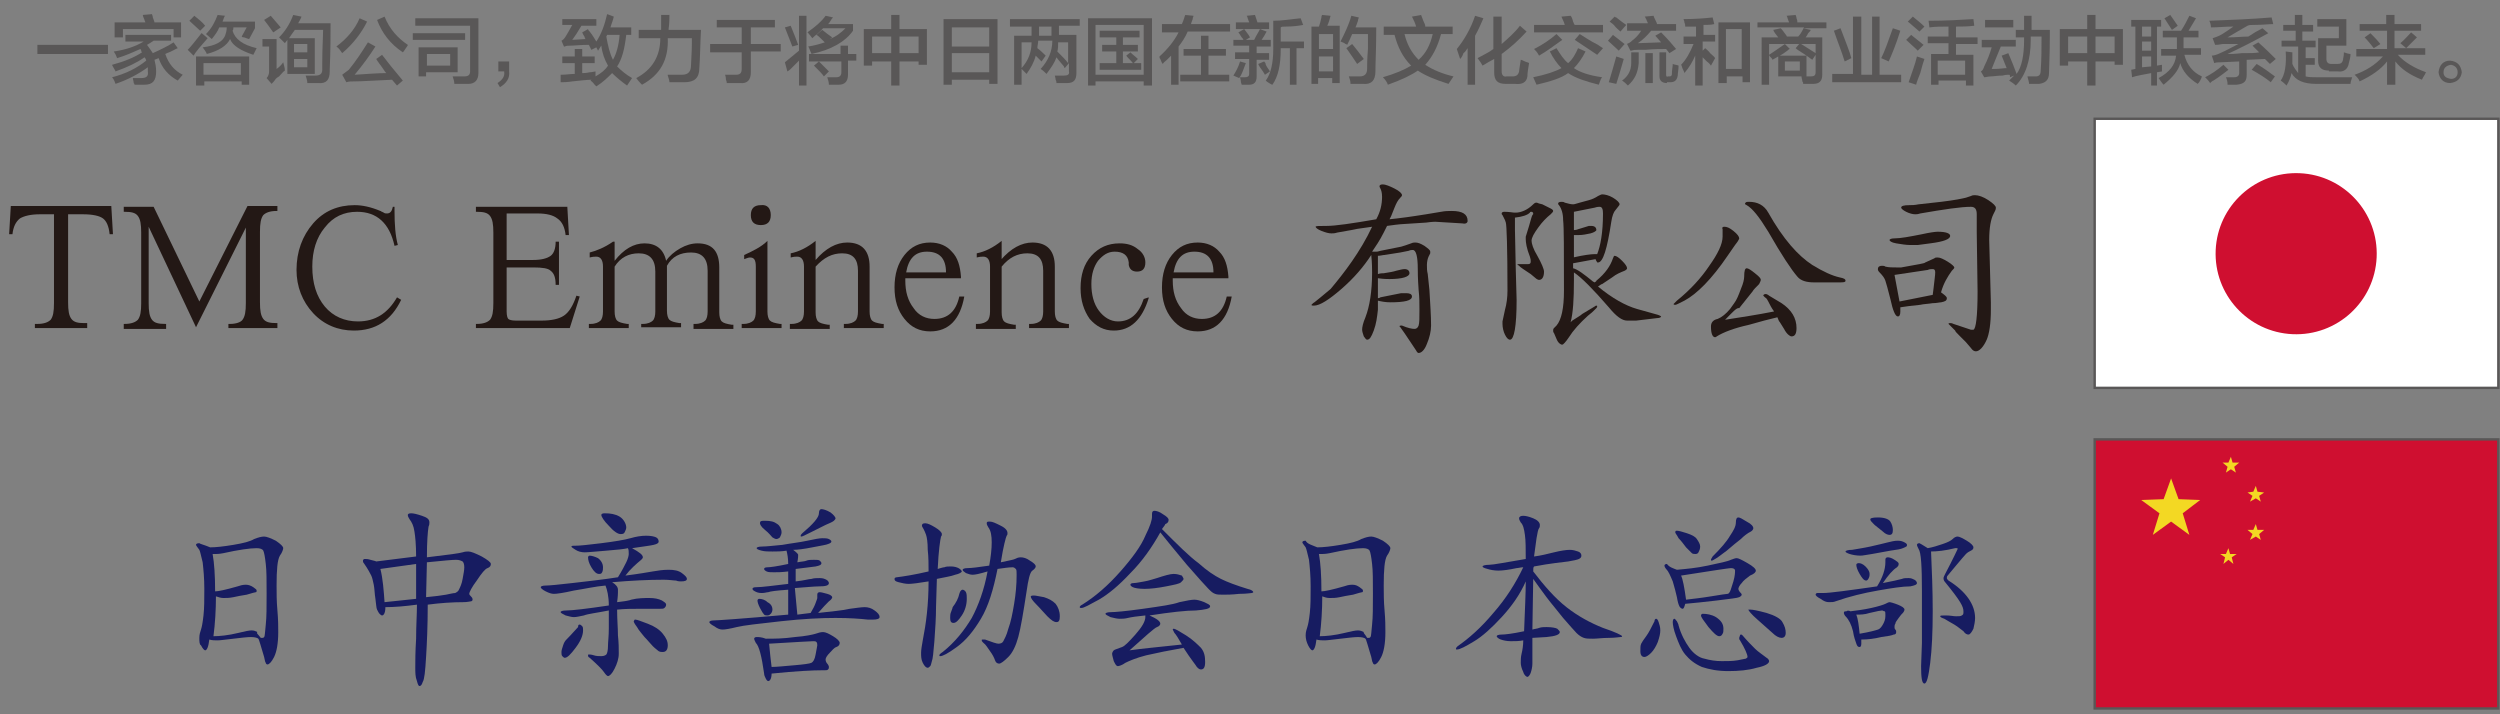 <?xml version="1.0" encoding="utf-8"?>
<!-- Generator: Adobe Illustrator 26.5.3, SVG Export Plug-In . SVG Version: 6.00 Build 0)  -->
<svg version="1.1" id="レイヤー_1" xmlns="http://www.w3.org/2000/svg" xmlns:xlink="http://www.w3.org/1999/xlink" x="0px"
	 y="0px" viewBox="0 0 301 86" style="enable-background:new 0 0 301 86;" xml:space="preserve">
<rect x="0" y="0" width="301" height="86" fill="#808080" stroke="none"/>
<style type="text/css">
	.st0{fill:#595757;}
	.st1{fill:#171C61;}
	.st2{fill:#CF0F30;stroke:#595757;stroke-width:0.292;}
	.st3{fill:#F3D823;}
	.st4{fill:#FFFFFF;stroke:#595757;stroke-width:0.292;}
	.st5{fill:#FFFFFF;stroke:#000000;stroke-width:0.729;}
	.st6{fill:#CF0F30;}
	.st7{fill:#231815;}
</style>
<g>
	<g>
		<path class="st0" d="M4.5,6.4V5.4h8.5v1.1H4.5z"/>
		<path class="st0" d="M15.1,4.9V4.2h5.5v0.7h-2.1c-0.3,0.2-0.6,0.4-0.8,0.5c0.3,0.4,0.5,0.7,0.7,1c1.1-0.5,1.9-0.9,2.5-1.3l0.5,0.7
			c-0.3,0.1-0.7,0.4-1.3,0.6c0,0,0,0-0.2,0.1C20.3,7.7,21,8.5,22,9c-0.2,0.2-0.4,0.5-0.6,0.7c-1.1-0.6-1.9-1.5-2.3-2.7l-0.5,0.2
			c0.1,0.4,0.2,0.9,0.2,1.4c0,1.1-0.4,1.6-1.4,1.6c-0.4,0-0.8,0-1.2,0c0,0,0-0.1-0.1-0.2c0-0.2-0.1-0.4-0.1-0.6c0.4,0,0.7,0,1,0
			c0.6,0,0.9-0.2,0.8-0.8c0-0.2,0-0.4,0-0.5c-1.1,0.8-2.4,1.5-3.9,2c0-0.1-0.1-0.2-0.1-0.3c-0.1-0.2-0.2-0.4-0.3-0.5
			c1.6-0.4,3-1.1,4.1-2c0-0.1-0.1-0.3-0.2-0.4c-1,0.7-2.1,1.2-3.5,1.7c0-0.1-0.1-0.2-0.2-0.4c-0.1-0.2-0.2-0.3-0.2-0.4
			c1.5-0.4,2.7-0.9,3.6-1.5c0,0-0.1-0.1-0.1-0.2c0-0.1-0.1-0.2-0.1-0.2c-0.9,0.4-1.8,0.8-2.8,1.1c-0.1-0.3-0.2-0.5-0.4-0.8
			c1.4-0.2,2.6-0.6,3.6-1.2H15.1z M13.8,4.5V2.7h3.7c0-0.1-0.1-0.2-0.1-0.3c-0.1-0.3-0.2-0.4-0.2-0.6l1.1-0.1c0,0.1,0.1,0.2,0.1,0.4
			c0.1,0.3,0.2,0.5,0.2,0.6h3.2v1.8h-0.9v-1h-6.1v1H13.8z"/>
		<path class="st0" d="M23.3,6.7L22.6,6c0.3-0.3,0.8-0.9,1.5-1.8c0.1-0.1,0.1-0.2,0.2-0.2l0.7,0.6C24.2,5.5,23.6,6.2,23.3,6.7z
			 M24.1,3.7c-0.4-0.4-0.9-0.8-1.3-1.2l0.6-0.6c0.5,0.4,1,0.8,1.3,1.2L24.1,3.7z M23.6,10.3V6.8H30v3.4h-0.9V9.8h-4.5v0.5H23.6z
			 M25.5,4.7L25.5,4.7c-0.2-0.2-0.5-0.4-0.7-0.6c0.7-0.7,1.1-1.5,1.4-2.3l0.9,0.1C27,2,27,2.1,26.9,2.3c0,0.1-0.1,0.2-0.1,0.3h3.9
			v0.8l-0.7,1.3c-0.1,0-0.3-0.1-0.6-0.2c-0.1,0-0.2,0-0.3-0.1l0.6-1.1h-1.6c0,0.1,0,0.3-0.1,0.4c0.3,1,1.2,1.7,2.9,2.1l-0.4,0.8
			c-1.5-0.5-2.5-1.1-2.8-1.9c-0.4,0.8-1.3,1.4-2.8,1.8c-0.1-0.3-0.3-0.5-0.5-0.8C26,5.5,26.8,5,27.1,4.3c0.1-0.3,0.2-0.6,0.2-1h-0.9
			C26.2,3.8,25.9,4.2,25.5,4.7z M24.5,7.6v1.4h4.5V7.6H24.5z"/>
		<path class="st0" d="M32.7,10.1l-0.6-0.7c0.2-0.2,0.3-0.5,0.3-0.8v-3h-0.8V4.7h1.7v3.6c0.3-0.2,0.6-0.5,0.8-0.8
			c0.1,0.4,0.2,0.7,0.2,1c-0.2,0.1-0.4,0.4-0.7,0.7c-0.2,0.1-0.3,0.2-0.4,0.3C33,9.8,32.8,10,32.7,10.1z M32.9,3.9
			c-0.4-0.6-0.8-1.1-1.1-1.5l0.8-0.5c0.4,0.5,0.8,0.9,1.2,1.4L32.9,3.9z M34.6,8.8v-4l-0.3,0.4l-0.7-0.7c0.7-0.7,1.3-1.6,1.7-2.7
			L36.3,2c-0.1,0.3-0.3,0.6-0.4,0.8h3.9c0,1.4,0,3.3-0.1,5.6c0,0.1,0,0.2,0,0.2c0,1-0.4,1.5-1.4,1.4c-0.4,0-0.9,0-1.3,0
			c0-0.3-0.1-0.6-0.2-0.9c0.3,0,0.7,0,1.2,0c0.5,0,0.8-0.2,0.8-0.7c0-0.2,0-0.4,0-0.8c0-1.8,0.1-3.2,0.1-4h-3.4
			C35.2,4,35,4.3,34.8,4.6h3.1v4.3H34.6z M35.4,5.3v1H37v-1H35.4z M35.4,8.1H37v-1h-1.6V8.1z"/>
		<path class="st0" d="M41.2,6.4c-0.2-0.3-0.4-0.6-0.7-0.8c1.2-0.9,2.2-2,2.8-3.4l0.9,0.4C43.5,4,42.5,5.3,41.2,6.4z M47.8,10.3
			l-0.6-0.7c-2.2,0.1-3.7,0.2-4.5,0.2c-0.4,0-0.7,0-1,0.1L41.2,9c0.3-0.2,0.5-0.4,0.8-0.6c0.9-1.1,1.6-2.2,2.3-3.3l0.9,0.5
			c-0.7,1.1-1.5,2.2-2.5,3.4c1.6-0.1,2.9-0.2,3.8-0.2c-0.2-0.2-0.4-0.6-0.8-1.1c-0.2-0.3-0.3-0.4-0.4-0.6l0.7-0.5
			c0.6,0.8,1.4,1.8,2.5,3.1L47.8,10.3z M48.5,6.3c-1.5-1-2.5-2.3-3.1-3.9L46.3,2c0.6,1.5,1.6,2.6,2.8,3.4c0,0.1-0.1,0.2-0.3,0.5
			S48.6,6.2,48.5,6.3z"/>
		<path class="st0" d="M49.7,4.8V4H56v0.8H49.7z M54.7,10.1c0-0.3-0.1-0.6-0.2-0.9c0.4,0,0.9,0,1.4,0c0.5,0,0.7-0.2,0.7-0.6V3.1
			h-6.6V2.2h7.6v6.6c0,0.8-0.4,1.3-1.2,1.3C55.9,10.1,55.3,10.1,54.7,10.1z M50.4,9.2V5.7h4.7v3h-3.8v0.5H50.4z M54.2,7.9V6.5h-2.8
			v1.4H54.2z"/>
		<path class="st0" d="M60.2,10.5L59.9,10c0.6-0.4,0.9-0.8,0.8-1.4H60V7.4h1.3c0,0.2,0,0.6,0,1.2C61.4,9.4,61,10,60.2,10.5z"/>
		<path class="st0" d="M67.7,3.1V2.3h4.1v0.8h-1.8c-0.4,0.7-0.8,1.3-1.1,1.7l1.6-0.1c0,0-0.1-0.1-0.1-0.2c0-0.1-0.2-0.3-0.3-0.6
			l0.7-0.4c0,0.1,0.1,0.2,0.2,0.3c0.4,0.5,0.6,0.9,0.8,1.2c0.6-0.9,1-2,1.3-3.3L73.9,2c-0.1,0.5-0.3,0.9-0.4,1.3H76v0.9h-0.6
			c-0.2,1.7-0.5,2.9-1.1,3.8c0.5,0.5,1.1,1,1.8,1.4c-0.2,0.3-0.4,0.6-0.6,0.9c-0.7-0.5-1.3-1-1.8-1.5c-0.5,0.5-1.1,1.1-1.9,1.6
			c0,0-0.1-0.1-0.2-0.2c-0.1-0.1-0.2-0.3-0.5-0.5l0.1-0.1c-0.5,0-1.3,0.1-2.3,0.2c-0.6,0.1-1.1,0.1-1.4,0.1L67.5,9c0,0,0.1,0,0.1,0
			c0.5,0,1.1-0.1,1.6-0.1V7.6h-1.5V6.8h1.5V5.9h0.9v0.9h1.5v0.8h-1.5v1.2c0.2,0,0.5,0,0.9-0.1c0.3,0,0.6-0.1,0.7-0.1
			c0,0.1,0,0.2,0,0.4c0,0.1,0,0.2,0,0.2c0.7-0.4,1.2-0.8,1.5-1.3c-0.4-0.7-0.7-1.5-0.8-2.4c0,0-0.1,0.1-0.2,0.3
			C72.1,5.9,72.1,6,72,6.1l-0.2-0.4L71.2,6l-0.3-0.6c-1,0-1.8,0.1-2.3,0.1c-0.2,0-0.4,0-0.6,0.1c0,0,0,0-0.1,0l-0.3-0.7
			c0.2-0.1,0.3-0.2,0.5-0.5c0.2-0.3,0.4-0.7,0.8-1.4H67.7z M73.8,7.2c0.4-0.7,0.7-1.7,0.8-3h-1.5L73,4.4C73.2,5.5,73.4,6.4,73.8,7.2
			z"/>
		<path class="st0" d="M77.3,10.2c0,0-0.1-0.1-0.2-0.2c-0.3-0.3-0.4-0.5-0.5-0.6c1.9-1,2.9-2.6,2.9-4.8h-2.6V3.6h2.7
			c0-0.2,0-0.5,0-0.9c0-0.4,0-0.7,0-0.9h1c0,0.4,0,1-0.1,1.7c0,0,0,0,0,0.1h3.9c-0.1,1.8-0.1,3.3-0.2,4.6c0,1.2-0.6,1.7-1.8,1.7
			c-0.5,0-1.1,0-1.8,0c0-0.2-0.1-0.5-0.2-0.8c0-0.1,0-0.1,0-0.1c0.4,0,0.9,0,1.7,0c0.8,0,1.1-0.4,1.1-1.2c0-0.5,0.1-1.4,0.1-2.6
			c0-0.3,0-0.5,0-0.6h-2.9C80.5,7.2,79.5,9,77.3,10.2z"/>
		<path class="st0" d="M86.3,3.3V2.4h7v0.9h-2.9v2H94v0.9h-3.6v2.5c0,0.9-0.4,1.4-1.3,1.3c-0.1,0-0.4,0-0.8,0c-0.4,0-0.7,0-0.8,0
			c0-0.1,0-0.2-0.1-0.4c0-0.1,0-0.3-0.1-0.6c0.4,0,0.9,0,1.3,0c0.5,0,0.7-0.2,0.7-0.7V6.3h-3.8V5.3h3.8v-2H86.3z"/>
		<path class="st0" d="M94.8,8.6l-0.3-1.1c0.6-0.5,1.2-1,1.7-1.4V1.9h0.9v8.4h-0.9V7.3c-0.2,0.2-0.6,0.6-1,1
			C95,8.5,94.8,8.6,94.8,8.6z M95.4,5.6c-0.2-0.5-0.5-1.3-0.9-2.3l0.7-0.2c0.4,1,0.7,1.7,0.9,2.3L95.4,5.6z M97.8,4.6
			c-0.1-0.1-0.2-0.3-0.4-0.5c-0.1-0.1-0.1-0.2-0.2-0.2c1-0.7,1.7-1.3,2.2-2l0.9,0.2c-0.1,0.1-0.2,0.2-0.3,0.4
			c-0.1,0.2-0.2,0.3-0.3,0.4h3v0.8c-0.9,1.3-2.6,2.3-5,2.8c0-0.1-0.1-0.2-0.2-0.5c-0.1-0.2-0.1-0.3-0.2-0.4c0.7-0.1,1.4-0.3,2-0.5
			c-0.1-0.1-0.2-0.2-0.3-0.3c-0.3-0.3-0.5-0.5-0.7-0.6L99,3.6c0.5,0.4,0.9,0.7,1.2,0.9l-0.3,0.2c0.8-0.3,1.4-0.8,1.9-1.3h-2.7
			C98.7,3.9,98.2,4.2,97.8,4.6z M97.4,7.4V6.5h3.8v-1h0.9v1h1v0.8h-1V9c0,0.8-0.4,1.2-1.1,1.2c-0.1,0-0.4,0-0.6,0
			c-0.3,0-0.5,0-0.6,0c0-0.3-0.1-0.6-0.2-0.9c0.2,0,0.4,0,0.6,0c0.2,0,0.4,0,0.5,0c0.4,0,0.6-0.2,0.6-0.6V7.4H97.4z M99.2,9.2
			C99,8.9,98.6,8.5,98.1,8c0,0,0,0-0.1-0.1l0.6-0.5c0.2,0.2,0.4,0.4,0.8,0.8c0.2,0.2,0.3,0.3,0.4,0.4L99.2,9.2z"/>
		<path class="st0" d="M104,7.9V3.5h3.3V1.8h1v1.7h3.3v4.3h-1V7.4h-2.3v2.9h-1V7.4H105v0.5H104z M105,4.4v2h2.3v-2H105z M110.6,4.4
			h-2.3v2h2.3V4.4z"/>
		<path class="st0" d="M113.6,10.2V2.3h6.5v7.8h-1V9.6h-4.5v0.6H113.6z M114.6,3.3v2.3h4.5V3.3H114.6z M114.6,6.4v2.3h4.5V6.4H114.6
			z"/>
		<path class="st0" d="M123.6,8.9c-0.2-0.2-0.4-0.4-0.6-0.6v1.9h-0.9V4.3h2.1c0-0.4,0-0.7,0-1.1h-2.6V2.3h8.4v0.8h-2.5l0,1.1h2.1
			v4.6c0,0.8-0.3,1.2-1.1,1.2c-0.4,0-0.8,0-1.3,0c0-0.1,0-0.2-0.1-0.4c0-0.2-0.1-0.4-0.1-0.5c0.1,0,0.3,0,0.6,0c0.2,0,0.4,0,0.5,0
			c0.4,0,0.7-0.1,0.6-0.5v-1l-0.5,0.6c0,0-0.1-0.1-0.1-0.2c-0.4-0.5-0.7-0.8-0.9-1.1c-0.2,0.6-0.6,1.2-1.2,2
			c-0.2-0.2-0.4-0.4-0.7-0.6c0.9-1,1.4-2.1,1.4-3.4H125c0,0.3-0.1,0.6-0.1,0.9c0.4,0.3,0.7,0.6,1,0.9l-0.5,0.7l-0.7-0.7
			C124.5,7.5,124.1,8.2,123.6,8.9z M123,5.1v3.1c0.8-0.9,1.2-1.9,1.2-3.1H123z M125.1,3.2v1.1h1.5V3.2H125.1z M128.6,5.1h-1.2
			c0,0.4,0,0.8-0.1,1.1c0.6,0.6,1,1,1.3,1.4V5.1z"/>
		<path class="st0" d="M131,10.3V2.2h7.7v8.1h-1V9.8h-5.8v0.5H131z M131.9,3v6h5.8V3H131.9z M132.4,4.5V3.7h4.8v0.8h-2v0.9h1.8v0.8
			h-1.8v1.4h1.2c-0.3-0.4-0.6-0.6-0.8-0.9l0.5-0.4c0.3,0.3,0.6,0.5,0.9,0.8l-0.5,0.5h0.9v0.8h-5V7.6h2V6.2h-1.7V5.4h1.7V4.5H132.4z"
			/>
		<path class="st0" d="M139.9,3.8V2.9h2.4c0.1-0.2,0.2-0.5,0.3-0.8c0-0.1,0.1-0.2,0.1-0.3l1,0.1c0,0.1-0.1,0.2-0.1,0.4
			c-0.1,0.3-0.2,0.5-0.2,0.6h4.7v0.9h-5.1c-0.3,0.7-0.7,1.3-1.1,1.8v4.6h-0.9V6.7c-0.1,0.1-0.2,0.2-0.5,0.5
			c-0.2,0.2-0.4,0.3-0.5,0.5c-0.1-0.1-0.2-0.3-0.3-0.6c-0.1-0.1-0.1-0.2-0.1-0.3c1-0.9,1.8-1.9,2.3-2.9H139.9z M142.5,6.7V5.9h2.1
			V4.3h0.9v1.6h2.1v0.8h-2.1V9h2.5v0.8h-5.9V9h2.5V6.7H142.5z"/>
		<path class="st0" d="M149.2,9.4l-0.7-0.3c0.3-0.5,0.6-1,0.8-1.7l0.7,0.2C149.7,8.4,149.5,9,149.2,9.4z M148.8,3.5V2.7h1.6
			c0-0.1-0.1-0.2-0.1-0.3c-0.1-0.2-0.1-0.4-0.2-0.5l1-0.1l0.3,0.9h1.4v0.8h-3c0.2,0.3,0.5,0.6,0.7,1L150,4.8h1
			c0.1-0.2,0.3-0.6,0.6-1.1c0,0,0,0,0.1-0.2l0.8,0.3c-0.2,0.4-0.4,0.7-0.6,1h1.1v0.8h-1.7v0.8h1.5v0.8h-1.5v2c0,0.7-0.3,1-0.9,1
			c-0.1,0-0.2,0-0.4,0c-0.2,0-0.3,0-0.5,0c0-0.1-0.1-0.2-0.1-0.4c0-0.2-0.1-0.4-0.1-0.5c0.1,0,0.4,0,0.6,0c0.3,0,0.5-0.1,0.5-0.4
			V7.1h-1.7V6.3h1.7V5.5h-1.9V4.8h1.2c0-0.1-0.1-0.2-0.2-0.3c-0.2-0.3-0.3-0.5-0.4-0.6l0.7-0.4H148.8z M152.3,9
			c-0.1-0.2-0.3-0.5-0.6-0.9c-0.1-0.2-0.2-0.3-0.2-0.4l0.7-0.3c0.1,0.1,0.2,0.2,0.2,0.4c0.2,0.4,0.4,0.6,0.5,0.8L152.3,9z
			 M155.3,10.1V5.8h-1.1v0.1c0,1.9-0.3,3.3-1,4.3c-0.1,0-0.2-0.1-0.4-0.2c-0.2-0.1-0.3-0.2-0.4-0.3c0.6-0.8,0.9-2.1,0.9-3.8V2.5
			c1.1,0,2.2-0.2,3.3-0.3l0.3,0.8c-0.5,0.1-1.2,0.2-2.1,0.2c-0.3,0-0.5,0-0.6,0.1v1.7h2.8v0.8h-0.9v4.4H155.3z"/>
		<path class="st0" d="M157.9,10.1V3.2h0.9c0.1-0.3,0.2-0.6,0.3-1.1c0-0.1,0-0.2,0.1-0.3l1,0.1c-0.1,0.4-0.2,0.8-0.4,1.2h1.5v6.9
			h-0.9V9.4h-1.7v0.7H157.9z M158.8,4.1v1.8h1.7V4.1H158.8z M158.8,6.8v1.8h1.7V6.8H158.8z M162.6,10.1c0-0.4-0.1-0.6-0.2-0.9
			c0.1,0,0.4,0,0.6,0c0.3,0,0.5,0,0.7,0c0.6,0,0.9-0.3,0.9-0.9c0-0.4,0-1.2,0.1-2.4c0-0.9,0-1.5,0-1.8h-1.9
			c-0.2,0.5-0.4,0.9-0.6,1.3c0,0-0.1-0.1-0.2-0.1c-0.1-0.1-0.3-0.2-0.6-0.3c0.5-1,1-2,1.3-3.1l0.9,0.2c0,0.1-0.1,0.2-0.1,0.4
			c-0.1,0.3-0.2,0.6-0.3,0.8h2.5c0,2.6-0.1,4.3-0.1,5.3c0,1.1-0.5,1.6-1.5,1.5C163.7,10.1,163.2,10.1,162.6,10.1z M163.4,7.7
			c-0.4-0.6-0.8-1.2-1.3-1.9l0.7-0.5c0.4,0.5,0.9,1.1,1.4,1.8L163.4,7.7z"/>
		<path class="st0" d="M166.6,4.1V3.2h3.9c-0.1-0.4-0.3-0.8-0.5-1.2l1.1-0.2c0.1,0.2,0.2,0.6,0.4,1c0.1,0.2,0.1,0.3,0.1,0.4h3.3v0.9
			h-1.4c-0.4,1.5-1,2.7-1.9,3.7c0.9,0.6,2.1,1.1,3.4,1.4c-0.2,0.3-0.4,0.6-0.6,0.9c-1.6-0.5-2.8-1-3.7-1.6c-0.7,0.5-1.9,1.1-3.6,1.7
			c-0.1-0.3-0.3-0.6-0.6-0.9c1.4-0.4,2.6-0.9,3.4-1.4c-1-1-1.6-2.2-2-3.7H166.6z M170.8,7.2c0.9-0.8,1.4-1.8,1.7-3.1h-3.4
			C169.4,5.3,169.9,6.3,170.8,7.2z"/>
		<path class="st0" d="M175.8,7.1l-0.4-1.2c0.9-1.1,1.7-2.5,2.2-4l1,0.3c-0.3,0.7-0.6,1.4-1,2.1v5.9h-0.9V5.8
			c-0.1,0.1-0.2,0.4-0.5,0.6C176.1,6.7,176,6.9,175.8,7.1z M178.5,7.9c-0.1-0.2-0.3-0.5-0.6-0.9c0.7-0.4,1.4-0.7,1.9-1.1V2h1v3.3
			c0.8-0.7,1.6-1.4,2.2-2.2l0.8,0.7c-0.9,1-1.9,1.9-3,2.7v2.1c0,0.4,0.2,0.7,0.6,0.6h0.7c0.5,0,0.7-0.2,0.8-0.6
			c0-0.2,0.1-0.7,0.2-1.4c0.1,0,0.3,0.1,0.5,0.2c0.2,0.1,0.4,0.1,0.5,0.2c-0.1,0.6-0.2,1.2-0.2,1.6c-0.1,0.7-0.6,1-1.5,0.9h-1.1
			c-1,0-1.4-0.4-1.4-1.4V7.1C179.5,7.3,179,7.6,178.5,7.9z"/>
		<path class="st0" d="M192.5,10.2c-1.6-0.4-2.8-0.8-3.7-1.4c-0.8,0.6-2.1,1-3.8,1.4l-0.4-0.9c1.5-0.3,2.7-0.7,3.4-1.1
			c-0.5-0.5-1-1.2-1.4-2l0.8-0.4c0.5,0.8,0.9,1.4,1.4,1.8c0.5-0.4,0.9-1.1,1.2-1.8l0.9,0.4c-0.4,0.8-0.9,1.5-1.4,2
			c0.7,0.5,1.9,0.9,3.4,1.1c-0.1,0.1-0.2,0.3-0.3,0.6C192.6,10,192.5,10.1,192.5,10.2z M185.3,6.7c-0.2-0.4-0.4-0.6-0.6-0.8
			c1-0.5,1.9-1.1,2.7-1.8l0.7,0.7C187.1,5.5,186.2,6.2,185.3,6.7z M184.7,3.9V3h3.7c-0.1-0.4-0.3-0.7-0.4-1l1.1-0.1
			c0.1,0.1,0.2,0.3,0.3,0.7c0.1,0.2,0.1,0.3,0.2,0.4l-0.1,0h3.5v0.9H184.7z M192.3,6.6c-0.9-0.6-1.8-1.2-2.7-1.8l0.6-0.7
			c0.5,0.3,1.2,0.8,2.2,1.3c0.3,0.2,0.4,0.3,0.6,0.4L192.3,6.6z"/>
		<path class="st0" d="M194.9,6.1c-0.4-0.4-0.9-0.8-1.3-1.2l0.6-0.7c0.5,0.4,0.9,0.7,1.4,1.1L194.9,6.1z M194.6,10.1l-0.9-0.2
			c0.3-1,0.6-2,0.9-3.1c0.3,0.1,0.6,0.2,0.9,0.3C195.1,8.5,194.8,9.5,194.6,10.1z M195.1,3.8c-0.2-0.2-0.5-0.4-0.8-0.8
			c-0.2-0.2-0.4-0.3-0.5-0.4l0.6-0.6c0,0,0.1,0.1,0.2,0.1c0.5,0.4,0.9,0.7,1.2,0.9L195.1,3.8z M196,10.3c-0.2-0.2-0.4-0.4-0.7-0.6
			c0.7-0.5,1.1-1.2,1.1-2.1c0-0.4,0-0.8,0-1.3h0.9c0,0.5,0,0.9,0,1.3C197.2,8.8,196.8,9.6,196,10.3z M195.9,3.6V2.8h2.5
			c0-0.1-0.1-0.2-0.2-0.5C198.1,2.2,198.1,2,198,2l1.1-0.1c0,0.1,0.1,0.3,0.2,0.5c0.1,0.2,0.2,0.4,0.2,0.5h2.3v0.8h-3
			c-0.5,0.6-1,1.1-1.6,1.5l2.8-0.1l-0.7-0.8l0.7-0.4c0.8,0.8,1.4,1.5,1.8,2l-0.8,0.5l-0.4-0.5c-0.6,0-1.5,0-2.5,0.1
			c-0.4,0-0.7,0-0.9,0c-0.2,0-0.5,0-0.8,0.1c0,0,0,0-0.1,0l-0.4-0.8c0,0,0.1-0.1,0.2-0.1c0.2-0.1,0.3-0.2,0.4-0.3
			c0.4-0.3,0.8-0.7,1.1-1.2H195.9z M198.1,10V6.4h0.9V10H198.1z M200.7,10c-0.6,0-0.9-0.3-0.9-0.8V6.3h0.8V9c0,0.2,0.1,0.3,0.2,0.2
			h0.2c0.2,0,0.3-0.1,0.3-0.3c0,0,0,0,0-0.1c0-0.4,0.1-0.8,0.1-1.1c0.2,0.1,0.5,0.1,0.7,0.2c0,0.5-0.1,0.9-0.1,1.2
			c-0.1,0.6-0.4,0.8-0.9,0.8H200.7z"/>
		<path class="st0" d="M202.7,5.2V4.4h1.5V3.2c-0.1,0-0.4,0-0.6,0c-0.3,0-0.5,0-0.7,0c0-0.1,0-0.3-0.1-0.5c0-0.2-0.1-0.3-0.1-0.4
			c1.4,0,2.6-0.1,3.5-0.2l0.2,0.8c-0.4,0.1-0.9,0.1-1.3,0.1v1.2h1.4v0.8H205v1.1l0.3-0.3c0.1,0.1,0.4,0.3,0.6,0.6
			c0.3,0.3,0.5,0.4,0.6,0.6L206,7.9c-0.1-0.1-0.2-0.3-0.5-0.5c-0.2-0.2-0.4-0.4-0.5-0.5v3.4h-0.9V6.7c-0.3,0.7-0.7,1.4-1.3,2.1
			c0-0.1-0.1-0.3-0.2-0.5c-0.1-0.2-0.1-0.4-0.2-0.5c0.6-0.6,1.1-1.5,1.5-2.5H202.7z M206.9,10V2.7h3.8v7.2h-0.9V9.2h-1.9V10H206.9z
			 M207.8,3.5v4.8h1.9V3.5H207.8z"/>
		<path class="st0" d="M213.4,7.2c0-0.1-0.1-0.2-0.3-0.4c-0.1-0.1-0.1-0.2-0.1-0.2v3.6h-0.9V4.5h2c-0.3-0.4-0.5-0.6-0.6-0.9l0.9-0.2
			c0.2,0.2,0.4,0.5,0.7,0.9c0,0,0,0.1,0.1,0.1l-0.2,0h1.5c0.2-0.2,0.4-0.5,0.6-0.9c0-0.1,0.1-0.1,0.1-0.2h-5.6V2.7h3.8
			c0-0.1-0.1-0.2-0.1-0.3c-0.1-0.2-0.1-0.4-0.2-0.5l1.1-0.1c0,0.1,0.1,0.2,0.1,0.4c0.1,0.2,0.1,0.4,0.1,0.5h3.5v0.7h-2.8l0.9,0.2
			c0,0.1-0.1,0.2-0.3,0.4c-0.1,0.2-0.2,0.4-0.3,0.5h2V9c0,0.8-0.4,1.1-1.1,1.1c-0.1,0-0.3,0-0.6,0c-0.3,0-0.5,0-0.6,0
			c0-0.1,0-0.2-0.1-0.3c0-0.2-0.1-0.4-0.1-0.6c0.4,0,0.7,0,1.1,0c0.4,0,0.6-0.1,0.6-0.5V6.6l-0.4,0.6l-0.7-0.5v2.5h-3.4V6.8
			L213.4,7.2z M213,5.3v1.3c0.6-0.4,1.2-0.8,1.9-1.3l0.6,0.6c-0.1,0-0.2,0.1-0.3,0.2c-0.4,0.3-0.7,0.5-0.9,0.6h3.2
			c-0.1-0.1-0.3-0.2-0.6-0.4c-0.3-0.2-0.5-0.3-0.7-0.5l0.5-0.6c0.5,0.3,1.1,0.7,1.9,1.2V5.3H213z M216.7,8.5V7.4h-1.8v1.1H216.7z"/>
		<path class="st0" d="M220.6,9.8V8.9h2.5V2h1v7h1.3V2h0.9v7h2.6v0.9H220.6z M222.1,7.4c-0.4-1.3-0.9-2.5-1.3-3.7l0.8-0.3
			c0.6,1.6,1.1,2.8,1.3,3.6L222.1,7.4z M227.4,7.4l-0.9-0.4c0.4-0.8,0.8-1.9,1.4-3.6l0.9,0.3C228.3,5.3,227.8,6.5,227.4,7.4z"/>
		<path class="st0" d="M230.9,6.1c-0.5-0.5-1-0.9-1.4-1.3l0.6-0.6c0.5,0.4,1,0.8,1.5,1.2L230.9,6.1z M230.7,10.2l-0.9-0.3
			c0.4-1.2,0.8-2.2,1-3.1c0.3,0.1,0.6,0.2,0.9,0.3c-0.1,0.3-0.3,0.9-0.5,1.7C231,9.3,230.8,9.8,230.7,10.2z M231.1,3.8
			c-0.6-0.5-1-0.9-1.4-1.2l0.6-0.6c0.5,0.4,1,0.8,1.4,1.2L231.1,3.8z M232.3,3.3l-0.1-0.8c2,0,3.8-0.1,5.4-0.2l0.1,0.8
			c-0.8,0.1-1.5,0.1-2.2,0.1v1.3h2.6v0.8h-2.6v1.3h2.1v3.7h-0.9V9.7h-3.3v0.5h-0.9V6.5h2.1V5.2h-2.5V4.4h2.5V3.2
			C233.8,3.2,233,3.2,232.3,3.3z M233.3,7.3V9h3.3V7.3H233.3z"/>
		<path class="st0" d="M238.6,5.6V4.8h4.1v0.8h-1.8c-0.4,1-0.8,1.9-1.1,2.7c0.1,0,0.2,0,0.3,0c0.7,0,1.2-0.1,1.5-0.1
			c-0.2-0.5-0.4-1-0.6-1.5l0.8-0.3c0.4,0.9,0.7,1.7,1,2.5c0.6-0.8,0.9-2.2,0.9-4.1c0,0,0-0.1,0-0.1c0-0.1,0-0.2,0-0.2h-1V3.6h1
			c0-0.5,0-1.1,0-1.7h0.9c0,0.5,0,1.1,0,1.7h2.2c0,0.1,0,0.4,0,0.7c0,2.3-0.1,3.8-0.1,4.5c0,0.8-0.4,1.2-1.2,1.3c-0.4,0-0.8,0-1.2,0
			c0-0.2-0.1-0.5-0.2-0.9c0.1,0,0.3,0,0.5,0c0.2,0,0.4,0,0.5,0c0.4,0,0.6-0.2,0.6-0.7c0.1-1.4,0.1-2.7,0.1-4.1h-1.3
			c0,0.1,0,0.3,0,0.4c0,2.4-0.6,4.3-1.8,5.5c-0.2-0.2-0.5-0.4-0.8-0.6c0.2-0.2,0.4-0.4,0.6-0.6L242,9.3l0-0.1c0-0.1,0-0.2-0.1-0.2
			c-0.2,0-0.4,0-0.8,0.1c-0.6,0-1.1,0.1-1.4,0.1c-0.3,0-0.6,0.1-0.8,0.1l-0.4-0.7c0.2-0.1,0.3-0.3,0.4-0.6c0.4-0.8,0.7-1.6,0.9-2.3
			H238.6z M239,3.3V2.4h3.4v0.9H239z"/>
		<path class="st0" d="M248,7.9V3.5h3.3V1.8h1v1.7h3.3v4.3h-1V7.4h-2.3v2.9h-1V7.4H249v0.5H248z M249,4.4v2h2.3v-2H249z M254.6,4.4
			h-2.3v2h2.3V4.4z"/>
		<path class="st0" d="M256.6,3.2V2.4h3.6v0.8h-0.5v4.7l0.6-0.1c0,0.3,0,0.6,0,0.8l-0.6,0.1v1.6H259V8.8c-1,0.2-1.7,0.3-2.3,0.5
			l-0.1-0.9l0.5-0.1V3.2H256.6z M257.9,3.2v1.2h1.1V3.2H257.9z M257.9,5v1.1h1.1V5H257.9z M257.9,8.1L259,8V6.8h-1.1V8.1z
			 M260.4,4.5V3.7h2.2c0.4-0.6,0.7-1.2,1-1.8l0.8,0.3c-0.3,0.5-0.6,1-0.9,1.5h1.2v0.8h-1.8v1.1c0,0.1,0,0.2,0,0.2h2.1v0.8h-2
			c0.3,1.2,1,2.1,2.1,2.6c0,0.1-0.1,0.3-0.2,0.5c-0.1,0.2-0.2,0.3-0.3,0.4c-1.1-0.7-1.8-1.5-2.1-2.5c-0.2,0.9-0.9,1.7-2,2.6
			c-0.2-0.2-0.4-0.5-0.6-0.8c1.3-0.7,2-1.6,2.1-2.7h-1.8V5.9h1.9V5.8V4.5H260.4z M261.5,3.6c-0.3-0.5-0.6-0.9-0.9-1.4l0.7-0.4
			c0.2,0.3,0.5,0.7,0.9,1.3L261.5,3.6z"/>
		<path class="st0" d="M266.1,10c-0.2-0.3-0.4-0.5-0.6-0.7c0.6-0.3,1.4-0.8,2.2-1.5l0.6,0.6c-0.4,0.3-1,0.8-1.8,1.3
			C266.4,9.7,266.2,9.9,266.1,10z M266.7,5.4l-0.3-0.8c0.3-0.1,0.6-0.2,0.8-0.3c0.6-0.3,1.1-0.7,1.7-1.1c-1,0-1.9,0.1-2.7,0.1
			c0-0.3-0.1-0.6-0.2-0.8c2.6-0.1,5.1-0.2,7.5-0.4l0.2,0.8c-0.5,0-1.3,0.1-2.3,0.1c-0.4,0-0.6,0-0.8,0.1c-0.9,0.5-1.7,1-2.4,1.4
			c1,0,1.8-0.1,2.5-0.1c0.6-0.4,1.1-0.7,1.7-1l0.7,0.6c-1.8,1-3.4,1.8-4.9,2.5c0.3,0,0.9,0,1.7-0.1c1,0,1.7,0,2.1-0.1l-0.8-0.8
			l0.7-0.4c0.9,0.8,1.6,1.5,2.1,2l-0.7,0.6l-0.6-0.6l-2.2,0.1V9c0,0.8-0.3,1.1-1.2,1.2c-0.2,0-0.6,0-1.1,0c0-0.4-0.1-0.7-0.2-0.9
			c0.3,0,0.7,0,1,0c0.4,0,0.6-0.2,0.6-0.5V7.4l-2.2,0.1c-0.3,0-0.6,0-0.8,0.1l-0.3-0.9c0.2,0,0.6-0.1,1-0.3c0.7-0.3,1.4-0.7,2.2-1.1
			c-0.2,0-0.5,0-0.9,0c-0.4,0-0.7,0-0.9,0c0,0-0.1,0-0.1,0C267.1,5.4,266.9,5.4,266.7,5.4z M273.4,9.9c-0.6-0.5-1.4-1-2.3-1.5
			l0.6-0.7c0.7,0.4,1.4,0.9,2.2,1.5L273.4,9.9z"/>
		<path class="st0" d="M274.9,3.7V3h1.4V1.8h0.9V3h1.3v0.8h-1.3v1.1h1.6v0.8h-1.2v1.3h1.1v0.8h-1.1v1.4c0.4,0.1,0.8,0.1,1.3,0.1
			c1.9,0,3.3,0,4.3,0c-0.1,0.3-0.2,0.6-0.2,0.8c-1.8,0-3.2,0-4.1,0c-1.5,0-2.5-0.4-3-1.3c-0.1,0.5-0.3,1-0.6,1.5
			c-0.2-0.2-0.4-0.4-0.7-0.6c0.5-0.7,0.7-1.9,0.6-3.5l0.8,0.1c0,0.5,0,1,0,1.4c0.2,0.5,0.5,0.8,0.7,1.1V5.6h-2V4.9h1.7V3.7H274.9z
			 M280.4,8.5c-0.9,0-1.3-0.4-1.3-1.2V4.6h2.5V3.2H279V2.3h3.5v3.2h-2.4v1.6c0,0.4,0.2,0.6,0.6,0.6h0.7c0.4,0,0.6-0.1,0.7-0.5
			c0-0.2,0.1-0.4,0.1-0.8c0-0.1,0-0.1,0-0.1c0.3,0.1,0.6,0.2,0.8,0.2c0,0.4-0.1,0.7-0.2,1.1c-0.1,0.7-0.6,1.1-1.3,1H280.4z"/>
		<path class="st0" d="M284.1,3.7V2.9h3.2V1.8h1v1.1h3.2v0.8h-3.2v2.1h3.7v0.8h-3.3c0.8,0.9,2,1.6,3.4,2.1c0,0-0.1,0.1-0.1,0.2
			c-0.2,0.3-0.3,0.5-0.4,0.7c-1.5-0.6-2.5-1.3-3.2-2.2v2.8h-1V7.4c-0.7,0.9-1.8,1.7-3.3,2.4c-0.1-0.3-0.3-0.5-0.6-0.8
			c1.4-0.5,2.5-1.2,3.4-2.2h-3.2V5.9h3.7V3.7H284.1z M285.8,5.8c-0.4-0.5-0.7-0.9-1.1-1.3l0.7-0.5c0.4,0.4,0.8,0.8,1.2,1.3
			L285.8,5.8z M289.7,5.8L289,5.2c0.5-0.4,0.9-0.9,1.3-1.3l0.7,0.6C290.6,4.9,290.1,5.4,289.7,5.8z"/>
		<path class="st0" d="M293.6,8.7c0.1-0.9,0.6-1.4,1.4-1.4c0.9,0.1,1.3,0.6,1.4,1.4c-0.1,0.8-0.6,1.2-1.4,1.3
			C294.2,10,293.7,9.5,293.6,8.7z M294.2,8.7c0,0.5,0.3,0.7,0.9,0.8c0.5,0,0.8-0.3,0.8-0.8c0-0.5-0.3-0.8-0.8-0.9
			C294.5,7.9,294.2,8.2,294.2,8.7z"/>
	</g>
</g>
<g>
	<g>
		<g>
			<path class="st1" d="M25.3,65.9c0.7,0,1.6-0.1,2.8-0.3c1.2-0.2,2-0.4,2.5-0.7c0.5-0.2,0.9-0.3,1.2-0.3c0.3,0,0.8,0.2,1.4,0.5
				c0.6,0.4,0.9,0.7,0.9,0.9c0,0.1-0.1,0.5-0.4,0.9c-0.3,0.5-0.4,1.7-0.4,3.6c0,0.9,0,1.9,0.1,3c0.1,1.1,0.1,2,0.1,2.6
				c0,1.4-0.2,2.4-0.5,3c-0.3,0.6-0.6,0.9-0.8,0.9c-0.1,0-0.2-0.1-0.2-0.2c-0.1-0.1-0.1-0.3-0.2-0.7c-0.4-1.3-0.6-2.1-0.7-2.2
				c-0.1-0.1-0.4-0.2-0.9-0.2c-0.5,0-1.2,0.1-2.1,0.2c-0.9,0.1-1.6,0.2-1.9,0.2c-0.3,0-0.7,0-1-0.1c-0.1,0.9-0.3,1.3-0.5,1.3
				c-0.1,0-0.3-0.2-0.5-0.6C24,77.6,24,77.2,24,76.8c0-0.4,0.1-0.7,0.2-1c0.1-0.3,0.2-0.8,0.3-1.7c0.1-0.9,0.1-1.9,0.1-3.2
				c0-1.3-0.1-2.3-0.2-3.2c-0.2-0.8-0.3-1.3-0.4-1.5c-0.2-0.3-0.4-0.5-0.4-0.6s0.1-0.2,0.4-0.2C24.1,65.5,24.6,65.6,25.3,65.9z
				 M31.4,76.8c0.1,0,0.1,0,0.2,0c0.1,0,0.1,0,0.2-0.1c0.1-0.1,0.1-0.6,0.2-1.5c0.1-0.9,0.1-2.1,0.1-3.7c0-1.6,0-2.8-0.1-3.6
				c-0.1-0.9-0.2-1.4-0.3-1.6c-0.1-0.2-0.4-0.3-0.8-0.3c-0.8,0-2.2,0.2-4,0.6c-0.5,0.1-0.8,0.1-0.9,0.1c-0.2,0-0.3,0-0.4,0
				c0.2,1.1,0.3,2.6,0.3,4.5c0.4,0,1.3-0.2,2.7-0.6c0.3-0.1,0.6-0.2,1-0.2c0.3,0,0.6,0.1,0.9,0.3c0.3,0.2,0.4,0.3,0.4,0.4
				c0,0.1,0,0.2-0.1,0.2c-0.1,0-0.4,0.1-1.1,0.3c-0.6,0.1-1.2,0.2-1.6,0.3c-0.5,0.1-0.8,0.1-1.2,0.1c-0.3,0-0.6-0.1-0.9-0.2
				c0,1.6-0.1,3.3-0.3,4.8c0.7,0,1.8-0.1,3-0.4c0.8-0.2,1.3-0.3,1.6-0.3c0.3,0,0.5,0.1,0.7,0.2C30.8,76.2,31.1,76.4,31.4,76.8z"/>
			<path class="st1" d="M51.4,67.1c2.6-0.3,4-0.5,4.3-0.6c0.3-0.1,0.5-0.1,0.7-0.1c0.3,0,0.8,0.2,1.6,0.6c0.7,0.4,1.1,0.7,1.1,0.9
				c0,0.2-0.1,0.4-0.4,0.5c-0.3,0.1-0.7,0.6-1.3,1.5c-0.6,0.8-0.9,1.4-0.9,1.6c0,0.1,0.1,0.2,0.2,0.3c0.1,0.1,0.2,0.2,0.2,0.4
				c0,0.1-0.1,0.2-0.2,0.2c-0.1,0-0.4,0.1-0.9,0.1c-1.3,0-2.8,0.1-4.3,0.3c0,2.6-0.1,4.7-0.2,6.3c-0.1,1.7-0.2,2.7-0.4,3
				c-0.1,0.3-0.2,0.5-0.4,0.5c-0.1,0-0.2-0.2-0.3-0.6C50,81.5,50,81,50,80.3c0-0.7,0-1.8,0.1-3.4c0-1.6,0.1-2.9,0.1-4.1
				c-1.5,0.2-2.7,0.3-3.8,0.3c0,0.7-0.2,1-0.4,1c-0.1,0-0.2-0.1-0.3-0.2c-0.1-0.1-0.2-0.3-0.3-0.5s-0.1-0.6-0.2-1.3
				c-0.1-0.6-0.1-1.2-0.2-1.7c-0.1-0.5-0.2-0.9-0.3-1.1s-0.4-0.8-0.9-1.5c-0.1-0.1-0.1-0.2-0.1-0.3c0-0.1,0.1-0.2,0.2-0.2
				c0.2,0,0.4,0,0.7,0.1s0.5,0.1,0.7,0.2l4.8-0.6c0-1.4-0.1-2.4-0.2-3c-0.1-0.7-0.3-1.1-0.6-1.5c-0.1-0.2-0.2-0.3-0.2-0.5
				c0-0.1,0.1-0.2,0.4-0.2c0.3,0,0.7,0.1,1.3,0.3c0.6,0.2,0.9,0.4,0.9,0.8c0,0.1,0,0.3-0.1,0.5C51.5,64,51.4,65.2,51.4,67.1z
				 M50.1,72.1c0-1,0-2.4,0-4.2l-4.3,0.6c0.3,1.2,0.4,2.6,0.5,4L50.1,72.1z M51.3,71.9c1.1-0.1,1.8-0.2,2.4-0.3
				c0.5-0.1,0.9-0.2,1.1-0.2c0.2-0.1,0.4-0.2,0.5-0.5c0.1-0.2,0.3-0.6,0.4-1.2c0.1-0.6,0.2-1,0.2-1.4s-0.1-0.6-0.2-0.7
				c-0.2-0.1-0.4-0.2-0.8-0.2c-0.4,0-1.5,0.1-3.5,0.3L51.3,71.9z"/>
			<path class="st1" d="M75.3,69.3c1.6-0.2,2.7-0.4,3.3-0.5c0.6-0.1,1.2-0.2,1.9-0.2c0.7,0,1.2,0.1,1.6,0.4c0.4,0.3,0.6,0.5,0.6,0.7
				c0,0.2-0.2,0.3-0.7,0.3c-0.1,0-0.4,0-0.6-0.1c-0.3,0-0.8-0.1-1.5-0.1c-1.8,0-3.9,0.1-6.2,0.3c0.5,0.3,0.7,0.6,0.7,0.9
				c0,0.1,0,0.2,0,0.3c0,0.1,0,0.5-0.1,1.2c0.9-0.1,1.5-0.2,1.7-0.3c0.8-0.2,1.6-0.2,2.2-0.2c0.6,0,1.1,0.1,1.5,0.3
				c0.3,0.2,0.5,0.3,0.5,0.5c0,0.2-0.1,0.3-0.2,0.4c-0.1,0.1-0.3,0.1-0.6,0.1l-0.7,0c-0.3,0-0.9,0-1.7,0c-0.9,0-1.8,0-2.7,0.1
				c0,1.2,0.1,2.2,0.1,3.1c0.1,0.9,0.1,1.6,0.1,2.2s-0.2,1.2-0.5,1.8c-0.3,0.6-0.6,0.9-0.8,0.9c-0.1,0-0.3-0.2-0.5-0.5
				c-0.2-0.3-0.8-0.9-1.7-1.7c-0.2-0.1-0.2-0.2-0.2-0.3s0-0.1,0.1-0.1c0.1,0,0.3,0,0.6,0.1c0.3,0.1,0.6,0.1,0.9,0.1
				c0.3,0,0.5-0.1,0.6-0.2c0.1-0.1,0.2-0.5,0.2-1c0-0.5,0.1-1.2,0.1-2.1c0-0.9,0-1.6,0-2.2c-1.5,0.3-2.5,0.4-3,0.6
				c-0.5,0.1-0.9,0.2-1.2,0.2c-0.3,0-0.6-0.1-1-0.2c-0.4-0.2-0.6-0.3-0.6-0.4c0-0.1,0.2-0.2,0.7-0.2c0.7,0,2.4-0.2,5.1-0.6
				c0-1.1-0.2-1.9-0.4-2.4c-1.2,0.1-2.5,0.4-3.8,0.6c-1.3,0.3-2.1,0.4-2.4,0.4s-0.6-0.1-1-0.3s-0.6-0.4-0.6-0.5
				c0-0.1,0.2-0.2,0.6-0.2c0.4,0,1.5-0.1,3.2-0.3c1.7-0.2,3.6-0.4,5.5-0.7c0.5-0.8,0.8-1.4,1-1.8c0.2-0.4,0.3-0.8,0.3-1
				c0-0.3,0-0.5-0.1-0.7c-0.4,0.1-1.3,0.2-2.6,0.3c-1.3,0.1-2.2,0.2-2.6,0.2c-0.4,0-0.8-0.1-1.1-0.3c-0.3-0.2-0.5-0.3-0.5-0.4
				c0-0.1,0.2-0.1,0.6-0.1c0.4,0,1.4-0.1,3-0.3c1.6-0.2,2.8-0.4,3.5-0.6c0.7-0.2,1.3-0.3,1.9-0.3c0.6,0,1,0.1,1.2,0.2
				c0.2,0.1,0.3,0.3,0.3,0.5c0,0.2-0.2,0.3-0.6,0.4c-0.4,0.1-1.3,0.2-2.6,0.4c0.9,0.5,1.3,0.8,1.3,1.1c0,0.1-0.1,0.2-0.2,0.3
				C76.6,67.9,75.9,68.5,75.3,69.3z M69.8,75.2c0.1,0,0.2,0.1,0.3,0.2c0.1,0.1,0.1,0.3,0.1,0.5c0,0.6-0.3,1.3-0.9,2.1
				c-0.6,0.8-1,1.2-1.3,1.2c-0.1,0-0.2-0.1-0.3-0.2c-0.1-0.1-0.1-0.3-0.1-0.5s0.1-0.5,0.2-0.8s0.2-0.5,0.4-0.7
				c0.7-0.7,1.1-1.2,1.4-1.5C69.6,75.2,69.7,75.2,69.8,75.2z M72.6,68.3c0,0.2,0,0.4-0.1,0.6c-0.1,0.2-0.2,0.2-0.4,0.2
				c-0.3,0-0.6-0.3-0.9-0.8c-0.3-0.5-0.4-0.9-0.4-1.2c0-0.1,0.1-0.2,0.2-0.2c0.2,0,0.6,0.1,1,0.3C72.4,67.5,72.6,67.9,72.6,68.3z
				 M75.4,63.5c0,0.2-0.1,0.4-0.2,0.6c-0.1,0.2-0.3,0.2-0.5,0.2c-0.3,0-0.8-0.3-1.4-1c-0.6-0.6-0.9-1.1-0.9-1.3
				c0-0.1,0.1-0.2,0.4-0.2c0.7,0,1.3,0.1,1.8,0.4S75.4,63.1,75.4,63.5z M76.5,74.6c0.2,0,0.7,0.2,1.5,0.5c0.8,0.3,1.4,0.7,1.8,1.2
				c0.4,0.5,0.6,0.9,0.6,1.4c0,0.5-0.2,0.8-0.6,0.8c-0.2,0-0.3,0-0.5-0.1c-0.1-0.1-0.4-0.3-0.7-0.6c-0.3-0.3-0.6-0.7-1-1.1
				c-0.3-0.4-0.7-0.8-0.9-1.2c-0.3-0.4-0.4-0.6-0.4-0.7C76.4,74.6,76.4,74.6,76.5,74.6z"/>
			<path class="st1" d="M98.5,73.8c1.7-0.2,3-0.3,3.8-0.5c0.8-0.1,1.4-0.2,1.8-0.2c0.4,0,0.8,0.1,1.2,0.4c0.4,0.3,0.6,0.5,0.6,0.8
				c0,0.2-0.3,0.3-0.8,0.3c-0.2,0-0.4,0-0.6,0c-0.9-0.1-2.2-0.2-3.9-0.2c-1.7,0-3.9,0.1-6.6,0.4c-2.7,0.3-4.5,0.5-5.3,0.7
				c-0.8,0.2-1.4,0.3-1.7,0.3c-0.3,0-0.6-0.1-1-0.4c-0.4-0.2-0.6-0.4-0.6-0.5c0-0.1,0.2-0.2,0.5-0.2c0.4,0,3.4-0.2,9-0.7l0-3
				c-1.4,0.1-2.2,0.2-2.4,0.3c-0.2,0-0.4,0.1-0.8,0.1s-0.6-0.1-0.8-0.2c-0.2-0.1-0.3-0.2-0.3-0.3c0-0.1,0.1-0.2,0.4-0.2
				c0.8,0,2.1-0.2,3.9-0.4v-1.5c-0.8,0.1-1.3,0.1-1.7,0.1c-0.4,0-0.7,0-0.9-0.1c-0.2-0.1-0.3-0.2-0.3-0.3c0-0.1,0.1-0.2,0.4-0.2
				s1.1-0.1,2.5-0.4c0-0.7-0.1-1.2-0.2-1.6c-0.6,0.1-1.2,0.1-1.7,0.1s-0.9,0-1.3-0.1c-0.4-0.1-0.6-0.2-0.6-0.3
				c0-0.1,0.2-0.2,0.7-0.2c0.5,0,1.3-0.1,2.4-0.2c1.1-0.2,2.1-0.3,3-0.5c0.9-0.2,1.5-0.3,1.8-0.3s0.6,0,0.8,0.1
				c0.2,0.1,0.3,0.2,0.3,0.3c0,0.1-0.1,0.2-0.4,0.3c-0.2,0.1-0.9,0.2-1.9,0.4c-1,0.2-1.8,0.3-2.3,0.3c0.4,0.3,0.6,0.5,0.6,0.6
				s0,0.4-0.1,0.9c0.5-0.1,0.9-0.1,1.1-0.2s0.6-0.1,0.9-0.1c0.3,0,0.6,0,0.7,0.1c0.1,0.1,0.2,0.2,0.2,0.3c0,0.2-0.2,0.3-0.7,0.4
				l-2.4,0.3l0,1.5c1-0.1,1.6-0.3,1.9-0.3c0.3-0.1,0.6-0.1,1-0.1c0.4,0,0.6,0.1,0.8,0.2c0.2,0.1,0.3,0.3,0.3,0.4
				c0,0.3-0.4,0.4-1.2,0.4c-0.5,0-1.5,0.1-2.9,0.2L96,74l1.6-0.2c0.3-0.5,0.5-0.9,0.6-1.2c0.1-0.3,0.2-0.5,0.2-0.6l0-0.4
				c0-0.2,0.1-0.3,0.3-0.3c0.2,0,0.5,0.1,0.9,0.2c0.4,0.1,0.6,0.3,0.6,0.4c0,0.1-0.1,0.3-0.4,0.5C99.5,72.7,99.1,73.1,98.5,73.8z
				 M92.2,76.9c1,0,2.1,0,3.5-0.2c1.3-0.1,2.2-0.3,2.5-0.4c0.3-0.1,0.6-0.2,0.9-0.2c0.3,0,0.7,0.2,1.2,0.5c0.5,0.3,0.8,0.6,0.8,0.8
				c0,0.2-0.1,0.4-0.4,0.5s-0.5,0.4-0.8,0.7c-0.3,0.3-0.5,0.6-0.5,0.8s0.1,0.4,0.2,0.5c0.1,0.1,0.2,0.3,0.2,0.4c0,0.1,0,0.2-0.1,0.3
				c-0.1,0.1-0.2,0.1-0.4,0.1H99c-1.1,0-3.2,0.1-6.1,0.4c0,0.6-0.2,0.9-0.4,0.9c-0.1,0-0.2-0.1-0.3-0.3c-0.1-0.2-0.2-0.4-0.2-0.6
				c-0.3-2.1-0.6-3.3-1-3.7c-0.1-0.2-0.2-0.4-0.2-0.5c0-0.1,0.1-0.2,0.3-0.2S91.7,76.7,92.2,76.9z M93,73.4c0,0.2-0.1,0.4-0.2,0.5
				c-0.1,0.1-0.2,0.2-0.4,0.2c-0.1,0-0.3,0-0.4-0.1c-0.1-0.1-0.3-0.4-0.5-0.8c-0.2-0.4-0.3-0.7-0.3-0.9c0-0.1,0.1-0.2,0.2-0.2
				c0.3,0,0.7,0.1,1,0.4C92.8,72.7,93,73,93,73.4z M92.1,62.7c0.7,0,1.1,0.1,1.5,0.4c0.3,0.2,0.5,0.6,0.5,1c0,0.2-0.1,0.4-0.2,0.6
				c-0.1,0.1-0.3,0.2-0.4,0.2c-0.2,0-0.3-0.1-0.5-0.2c-0.2-0.2-0.4-0.5-0.9-0.9s-0.6-0.7-0.6-0.8C91.5,62.7,91.7,62.7,92.1,62.7z
				 M92.9,80.3c0.6,0,1.5-0.1,2.7-0.2c1.2-0.1,1.9-0.2,2.1-0.3c0.2-0.1,0.4-0.4,0.5-1c0.1-0.6,0.2-1,0.2-1.1s0-0.3-0.1-0.4
				c-0.1-0.1-0.2-0.1-0.4-0.1s-2,0.1-5.3,0.3C92.7,78.6,92.8,79.5,92.9,80.3z M100.6,62.4c0,0.1-0.1,0.2-0.2,0.3
				c-0.1,0.1-0.5,0.3-1,0.5l-1.8,0.9c-0.6,0.3-1,0.5-1.1,0.5c-0.1,0-0.1,0-0.1-0.1s0.1-0.2,0.2-0.3c1.3-1.1,2-1.9,2-2.4
				c0-0.3,0.1-0.5,0.3-0.5s0.6,0.1,1.1,0.4C100.4,62,100.6,62.3,100.6,62.4z"/>
			<path class="st1" d="M112.9,68.5c0.4-0.1,0.6-0.2,0.8-0.2c0.2-0.1,0.5-0.1,0.8-0.1c0.4,0,0.7,0.1,0.9,0.2s0.4,0.3,0.4,0.4
				c0,0.1-0.3,0.3-0.8,0.4c-0.5,0.2-1.3,0.3-2.2,0.5l-0.1,3.3c0,1.4-0.1,2.8-0.2,4.2c-0.1,1.3-0.2,2.2-0.3,2.4
				c-0.1,0.3-0.1,0.5-0.2,0.6c-0.1,0.1-0.2,0.2-0.3,0.2c-0.2,0-0.4-0.2-0.6-0.6c-0.2-0.4-0.2-0.8-0.2-1.2c0-0.4,0.1-0.9,0.2-1.5
				c0.4-2,0.7-4.3,0.7-7.1c-1.2,0.2-2,0.3-2.4,0.3c-0.4,0-0.8-0.1-1.2-0.2c-0.4-0.1-0.5-0.2-0.5-0.4c0-0.1,0.1-0.2,0.3-0.2
				c0.8-0.1,2.1-0.3,3.8-0.7c0-0.8,0-1.7-0.1-2.6c0-0.9-0.1-1.5-0.2-1.8c-0.1-0.3-0.2-0.5-0.3-0.7c-0.1-0.2-0.2-0.3-0.2-0.4
				c0-0.2,0.1-0.3,0.4-0.3c0.3,0,0.7,0.2,1.2,0.5c0.5,0.3,0.8,0.6,0.8,0.8c0,0.1,0,0.2-0.1,0.3C113.2,65,113,66.3,112.9,68.5z
				 M120.5,67.7c0.9-0.2,1.5-0.3,1.7-0.4c0.2-0.1,0.4-0.2,0.7-0.2c0.3,0,0.7,0.1,1.1,0.4c0.5,0.3,0.7,0.5,0.7,0.7
				c0,0.1-0.1,0.3-0.4,0.5s-0.5,1.1-0.7,2.5c-0.4,2.6-0.7,4.4-1,5.5c-0.3,1.1-0.7,1.9-1.2,2.4s-0.9,0.8-1.1,0.8
				c-0.2,0-0.4-0.1-0.5-0.4c-0.1-0.3-0.3-0.7-0.6-1.1c-0.3-0.4-0.5-0.8-0.8-1c-0.1-0.1-0.2-0.2-0.2-0.3c0-0.1,0-0.1,0.1-0.1
				c0.1,0,0.2,0,0.3,0c0.8,0.3,1.4,0.5,1.6,0.5c0.3,0,0.5-0.1,0.6-0.3c0.1-0.2,0.4-0.7,0.6-1.5c0.3-0.8,0.5-1.8,0.7-3
				c0.2-1.2,0.3-2.3,0.3-3.5c0-0.4,0-0.6-0.1-0.7c-0.1-0.1-0.2-0.2-0.4-0.2c-0.4,0-1.1,0.1-1.8,0.2c-0.5,2.5-1.1,4.5-2,6
				c-0.9,1.5-1.8,2.6-2.9,3.4s-1.7,1.1-2,1.1c-0.1,0-0.1,0-0.1-0.1c0-0.1,0.1-0.2,0.4-0.4c1.5-1.2,2.6-2.6,3.5-4.1
				c0.8-1.5,1.5-3.4,1.9-5.6c-1,0.3-1.5,0.4-1.8,0.4s-0.5-0.1-0.8-0.2c-0.3-0.2-0.4-0.3-0.4-0.4c0-0.1,0.2-0.2,0.6-0.2
				c0.4,0,1.3-0.1,2.6-0.3c0.2-1.1,0.3-2,0.3-2.8s-0.1-1.4-0.4-1.8c-0.1-0.2-0.2-0.3-0.2-0.5c0-0.2,0.1-0.2,0.4-0.2s0.7,0.2,1.3,0.5
				c0.6,0.3,0.8,0.6,0.8,0.9c0,0.1,0,0.2-0.1,0.3C121.1,64.7,120.8,65.8,120.5,67.7z M115.9,71c0.1,0,0.3,0.1,0.4,0.3
				c0.1,0.2,0.1,0.5,0.1,0.8c0,0.7-0.2,1.4-0.6,2c-0.4,0.6-0.7,0.9-1,0.9s-0.4-0.2-0.4-0.6c0-0.2,0-0.5,0.1-0.7
				c0.1-0.3,0.2-0.5,0.2-0.6c0.4-0.5,0.7-1.1,0.8-1.6C115.6,71.1,115.8,71,115.9,71z M124.5,71.7c0.2,0,0.6,0.1,1.2,0.2
				c0.6,0.2,1,0.4,1.4,0.8c0.3,0.4,0.5,0.9,0.5,1.5c0,0.5-0.1,0.7-0.4,0.7c-0.3,0-0.6-0.2-1.1-0.7c-0.4-0.4-0.8-0.9-1.3-1.4
				s-0.7-0.8-0.7-1C124.2,71.7,124.3,71.7,124.5,71.7z"/>
			<path class="st1" d="M139.9,63.7c1.9,1.9,3.3,3.3,4.4,4.1c1,0.9,1.9,1.5,2.7,1.9c0.8,0.4,1.9,0.8,3.2,1.2
				c0.5,0.1,0.7,0.3,0.7,0.4c0,0-0.1,0.1-0.2,0.1c-0.1,0-0.6,0.1-1.5,0.1c-0.9,0.1-1.5,0.1-1.9,0.1s-0.8,0-1-0.1
				c-0.3-0.1-0.5-0.3-0.8-0.6c-0.3-0.3-1.2-1.3-2.6-2.9c-1.4-1.7-2.5-3-3.2-3.9c-1,1.8-2.2,3.5-3.6,4.9c-1.4,1.5-2.6,2.5-3.8,3.2
				c-1.1,0.6-1.8,1-2.1,1c-0.1,0-0.2,0-0.2-0.1c0-0.1,0.1-0.2,0.3-0.3c1.6-1,3.1-2.3,4.6-4c1.5-1.7,2.5-3.1,3-4.3
				c0.6-1.2,0.8-1.9,0.8-2.3c0-0.1,0-0.2,0-0.3c0-0.3,0.1-0.4,0.3-0.4c0.2,0,0.6,0.1,1,0.4c0.5,0.3,0.7,0.5,0.7,0.7
				c0,0.2-0.1,0.4-0.4,0.5C140.3,63.2,140.1,63.4,139.9,63.7z M137.9,74.1c-1,0.1-1.7,0.2-2.1,0.3c-0.4,0.1-0.7,0.1-1,0.1
				c-0.3,0-0.7-0.1-1.1-0.2c-0.4-0.2-0.6-0.3-0.6-0.4c0-0.1,0.2-0.2,0.7-0.2c0.4,0,1.7-0.1,3.8-0.4c2.1-0.3,3.6-0.5,4.4-0.8
				c0.9-0.2,1.5-0.3,1.8-0.3s0.7,0.1,1.2,0.3c0.4,0.2,0.7,0.3,0.7,0.5c0,0.3-0.6,0.4-1.7,0.5c-1.2,0-3,0.2-5.6,0.6
				c0.9,0.4,1.3,0.7,1.3,1c0,0.1-0.1,0.3-0.4,0.4c-0.3,0.1-1.4,1.1-3.3,2.8c1.4-0.2,3.5-0.4,6.3-0.7c-0.4-0.7-0.7-1.2-0.9-1.4
				c-0.1-0.2-0.2-0.4-0.2-0.4s0-0.1,0.1-0.1c0.2,0,0.7,0.3,1.5,0.8c0.8,0.5,1.4,1.1,1.8,1.5c0.4,0.5,0.5,1,0.5,1.7s-0.2,0.9-0.5,0.9
				c-0.2,0-0.3-0.1-0.5-0.3c-0.1-0.2-0.7-0.9-1.6-2.3c-1.7,0.3-3.2,0.6-4.5,0.9c-1.2,0.3-2.1,0.7-2.5,0.9c-0.4,0.3-0.8,0.4-0.9,0.4
				c-0.2,0-0.3-0.2-0.5-0.6c-0.1-0.4-0.2-0.7-0.2-0.9c0-0.1,0.1-0.3,0.2-0.4c0.1-0.1,0.5-0.2,1-0.4c0.3-0.1,0.8-0.6,1.6-1.5
				c0.8-0.9,1.2-1.6,1.2-2.1C137.9,74.3,137.9,74.2,137.9,74.1z M142.5,69.7c0,0.1-0.1,0.2-0.3,0.4s-0.8,0.3-1.8,0.5
				c-1,0.2-1.9,0.3-2.6,0.3c-0.7,0-1.2-0.1-1.4-0.2c-0.2-0.1-0.3-0.2-0.3-0.3c0-0.1,0.1-0.2,0.4-0.2s0.7-0.1,1.3-0.2
				c0.6-0.1,1.1-0.3,1.5-0.4c0.9-0.3,1.6-0.5,2-0.5c0.4,0,0.7,0.1,1,0.2C142.4,69.5,142.5,69.6,142.5,69.7z"/>
			<path class="st1" d="M158.6,65.9c0.7,0,1.6-0.1,2.8-0.3c1.2-0.2,2-0.4,2.5-0.7c0.5-0.2,0.9-0.3,1.2-0.3c0.3,0,0.8,0.2,1.4,0.5
				c0.6,0.4,0.9,0.7,0.9,0.9c0,0.1-0.1,0.5-0.4,0.9c-0.3,0.5-0.4,1.7-0.4,3.6c0,0.9,0,1.9,0.1,3c0.1,1.1,0.1,2,0.1,2.6
				c0,1.4-0.2,2.4-0.5,3c-0.3,0.6-0.6,0.9-0.8,0.9c-0.1,0-0.2-0.1-0.2-0.2c-0.1-0.1-0.1-0.3-0.2-0.7c-0.4-1.3-0.6-2.1-0.7-2.2
				c-0.1-0.1-0.4-0.2-0.9-0.2s-1.2,0.1-2.1,0.2c-0.9,0.1-1.6,0.2-1.9,0.2c-0.3,0-0.7,0-1-0.1c-0.1,0.9-0.3,1.3-0.5,1.3
				c-0.1,0-0.3-0.2-0.5-0.6c-0.2-0.4-0.3-0.8-0.3-1.2c0-0.4,0.1-0.7,0.2-1c0.1-0.3,0.2-0.8,0.3-1.7c0.1-0.9,0.1-1.9,0.1-3.2
				c0-1.3-0.1-2.3-0.2-3.2c-0.2-0.8-0.3-1.3-0.4-1.5c-0.2-0.3-0.4-0.5-0.4-0.6s0.1-0.2,0.4-0.2C157.4,65.5,157.9,65.6,158.6,65.9z
				 M164.6,76.8c0.1,0,0.1,0,0.2,0c0.1,0,0.1,0,0.2-0.1c0.1-0.1,0.1-0.6,0.2-1.5c0.1-0.9,0.1-2.1,0.1-3.7c0-1.6,0-2.8-0.1-3.6
				c-0.1-0.9-0.2-1.4-0.3-1.6c-0.1-0.2-0.4-0.3-0.8-0.3c-0.8,0-2.2,0.2-4,0.6c-0.5,0.1-0.8,0.1-0.9,0.1c-0.2,0-0.3,0-0.4,0
				c0.2,1.1,0.3,2.6,0.3,4.5c0.4,0,1.3-0.2,2.7-0.6c0.3-0.1,0.6-0.2,1-0.2s0.6,0.1,0.9,0.3c0.3,0.2,0.4,0.3,0.4,0.4
				c0,0.1,0,0.2-0.1,0.2c-0.1,0-0.4,0.1-1.1,0.3c-0.6,0.1-1.2,0.2-1.6,0.3c-0.5,0.1-0.8,0.1-1.2,0.1s-0.6-0.1-0.9-0.2
				c0,1.6-0.1,3.3-0.3,4.8c0.7,0,1.8-0.1,3-0.4c0.8-0.2,1.3-0.3,1.6-0.3s0.5,0.1,0.7,0.2C164.1,76.2,164.4,76.4,164.6,76.8z"/>
			<path class="st1" d="M184.6,68.8c1.3,1.7,2.6,3.2,4,4.3s2.9,1.9,4.4,2.5c1.5,0.5,2.3,0.9,2.3,1c0,0.1-0.1,0.1-0.2,0.1
				c-0.2,0-0.6,0.1-1.4,0.1c-0.8,0-1.4,0.1-1.9,0.1s-0.8,0-1.1-0.1c-0.3-0.1-0.6-0.3-0.9-0.6c-0.3-0.3-0.8-0.9-1.6-1.8
				c-0.7-0.9-1.4-1.7-2-2.5c-0.6-0.8-1.1-1.5-1.6-2.2l-0.1,6.1c0.3-0.1,0.6-0.1,0.8-0.2c0.3-0.1,0.6-0.1,0.9-0.1
				c0.7,0,1.1,0.1,1.3,0.2c0.2,0.2,0.3,0.3,0.3,0.4c0,0.3-0.5,0.5-1.6,0.6l-1.7,0.1c0,1.3,0,2,0,2.2c0,0.2,0,0.5,0,0.9
				c0,0.4-0.1,0.8-0.2,1.1c-0.1,0.3-0.3,0.5-0.4,0.5s-0.4-0.2-0.5-0.6c-0.2-0.4-0.3-0.8-0.3-1.1s0-0.7,0.1-1.1
				c0.1-0.4,0.2-1,0.2-1.6c-0.5,0.1-1,0.1-1.5,0.1c-0.5,0-0.9-0.1-1.2-0.2c-0.3-0.1-0.5-0.3-0.5-0.4c0-0.1,0.2-0.2,0.6-0.2
				c0.4,0,1.3-0.1,2.7-0.4c0.1-2.6,0.2-4.6,0.2-6c-0.7,1.6-1.7,3-2.9,4.3c-1.2,1.3-2.3,2.3-3.3,2.9c-1,0.6-1.7,1-2.1,1
				c-0.1,0-0.1,0-0.1-0.1c0-0.1,0.1-0.2,0.2-0.3c1.3-0.9,2.8-2.2,4.3-4c1.5-1.7,2.7-3.6,3.6-5.5c-0.3,0-0.6,0.1-0.8,0.1
				c-0.9,0.2-1.7,0.3-2.2,0.3c-0.5,0-1-0.1-1.3-0.2c-0.4-0.1-0.6-0.2-0.6-0.3c0-0.1,0.3-0.2,0.8-0.2c0.5,0,2-0.3,4.4-0.7
				c0-1.2,0-2.2-0.1-2.9c-0.1-0.7-0.2-1.2-0.5-1.5c-0.1-0.2-0.2-0.3-0.2-0.5c0-0.2,0.2-0.3,0.5-0.3s0.7,0.1,1.2,0.3
				c0.5,0.2,0.8,0.5,0.8,0.8c0,0.1,0,0.3-0.1,0.4c-0.1,0.1-0.2,0.6-0.3,1.2c-0.1,0.7-0.2,1.4-0.3,2.2c0.8-0.1,1.6-0.3,2.4-0.5
				c0.8-0.2,1.5-0.3,1.9-0.3s0.7,0.1,1,0.2c0.3,0.1,0.4,0.3,0.4,0.5s-0.1,0.3-0.3,0.4c-0.2,0.1-0.7,0.2-1.3,0.3
				c-0.7,0.1-2,0.2-4.1,0.6C184.6,68.3,184.6,68.5,184.6,68.8z"/>
			<path class="st1" d="M199.4,74.5c0.1,0,0.2,0.1,0.3,0.4c0.1,0.3,0.2,0.6,0.2,1c0,0.4-0.1,0.8-0.3,1.4c-0.2,0.5-0.5,1-0.8,1.3
				c-0.3,0.3-0.6,0.5-0.8,0.5c-0.3,0-0.5-0.2-0.5-0.7c0-0.4,0-0.7,0.1-0.9c0.1-0.2,0.3-0.5,0.6-0.9c0.3-0.4,0.6-1,1-1.8
				C199.2,74.6,199.3,74.5,199.4,74.5z M201.9,68.6c1.1-0.1,2.3-0.2,3.7-0.5c1.4-0.3,2.4-0.5,2.8-0.7c0.3-0.1,0.5-0.2,0.7-0.2
				c0.2,0,0.6,0.2,1.3,0.6c0.7,0.4,1,0.7,1,0.9c0,0.2-0.2,0.4-0.7,0.6c-0.4,0.3-0.8,0.6-1,0.9c-0.3,0.3-0.4,0.6-0.4,0.7
				c0,0.1,0.1,0.3,0.2,0.4c0.1,0.1,0.2,0.2,0.2,0.3s-0.1,0.2-0.3,0.3c-0.2,0.1-1.1,0.2-2.7,0.4c-1.6,0.2-2.8,0.3-3.8,0.4
				c-0.1,0.4-0.2,0.6-0.3,0.6c-0.1,0-0.3-0.1-0.4-0.3c-0.1-0.2-0.2-0.5-0.3-1.1c-0.1-0.5-0.3-1.2-0.5-1.9c-0.3-0.7-0.5-1.2-0.8-1.5
				c-0.1-0.1-0.2-0.3-0.2-0.4c0-0.1,0.1-0.2,0.3-0.2C201,68.3,201.4,68.4,201.9,68.6z M209.6,76.4c0.1,0,0.1,0,0.2,0.1
				c0.6,0.7,1.1,1.2,1.5,1.6c0.4,0.4,0.9,0.7,1.4,1.1c0.2,0.1,0.3,0.3,0.3,0.4c0,0.3-0.5,0.6-1.5,0.8c-1,0.3-2.2,0.4-3.4,0.4
				c-1.3,0-2.3-0.2-3.2-0.5c-0.9-0.4-1.5-0.9-2-1.5c-0.5-0.6-0.8-1.4-1.1-2.2c-0.3-0.8-0.4-1.4-0.4-1.7c0-0.3,0.1-0.4,0.2-0.4
				c0.1,0,0.1,0.1,0.3,0.3c0.1,0.2,0.2,0.4,0.2,0.5c0.3,1.1,0.8,2,1.3,2.7c0.5,0.7,1.2,1.2,1.8,1.3c0.7,0.2,1.4,0.3,2.1,0.3
				c0.7,0,1.3,0,1.9-0.1c0.6-0.1,0.9-0.2,1-0.2c0.1-0.1,0.2-0.1,0.2-0.2c0-0.3-0.3-1-0.9-2c-0.1-0.1-0.1-0.2-0.1-0.3
				C209.5,76.5,209.5,76.4,209.6,76.4z M201.9,63.9c0.2,0,0.6,0.1,1.2,0.3c0.6,0.2,1,0.4,1.2,0.7c0.2,0.3,0.4,0.6,0.4,0.9
				c0,0.3-0.1,0.5-0.2,0.7c-0.1,0.2-0.3,0.2-0.4,0.2c-0.1,0-0.3,0-0.4-0.1c-0.1-0.1-0.3-0.3-0.7-0.7c-0.3-0.4-0.6-0.8-0.9-1.1
				c-0.2-0.4-0.4-0.6-0.4-0.7C201.7,63.9,201.8,63.9,201.9,63.9z M203,72.2c0.8-0.1,1.8-0.2,3-0.4c1.2-0.2,1.9-0.3,2-0.3
				s0.2-0.1,0.3-0.3s0.2-0.6,0.4-1.2c0.2-0.7,0.2-1.1,0.2-1.3c0-0.2-0.2-0.3-0.5-0.3c-0.2,0-2.2,0.3-6,0.9
				C202.6,69.7,202.8,70.7,203,72.2z M207.5,75.7c0,0.2,0,0.5-0.1,0.6c-0.1,0.2-0.2,0.3-0.4,0.3c-0.3,0-0.7-0.4-1.3-1.1
				c-0.6-0.8-0.9-1.2-0.9-1.4c0-0.1,0.1-0.2,0.2-0.2c0.5,0,1.1,0.1,1.6,0.4C207.2,74.7,207.5,75.1,207.5,75.7z M211.1,63.6
				c0,0.1-0.1,0.3-0.3,0.4c-0.4,0.2-0.8,0.5-1.2,0.9c-0.4,0.3-1,0.8-1.7,1.4c-0.8,0.6-1.2,0.9-1.4,1c-0.2,0.1-0.3,0.2-0.4,0.2
				c-0.1,0-0.1,0-0.1-0.1c0-0.1,0.1-0.2,0.2-0.4c1-1,1.7-1.8,2.1-2.5c0.4-0.6,0.7-1.1,0.7-1.6c0-0.4,0.1-0.6,0.3-0.6
				c0.2,0,0.5,0.2,1,0.5C210.9,63.1,211.1,63.4,211.1,63.6z M210.8,73.4c0.2,0,0.8,0.1,1.9,0.4c1,0.3,1.7,0.7,1.9,1.1
				c0.3,0.5,0.4,0.9,0.4,1.3c0,0.4-0.2,0.6-0.5,0.6c-0.3,0-0.7-0.2-1.1-0.6l-1.8-1.6c-0.7-0.6-1.1-1.1-1.1-1.2
				C210.6,73.4,210.7,73.4,210.8,73.4z"/>
			<path class="st1" d="M226.7,70.2c1.1-0.2,1.9-0.4,2.3-0.5c0.2-0.1,0.5-0.1,0.8-0.1s0.5,0.1,0.7,0.2c0.2,0.1,0.3,0.3,0.3,0.4
				c0,0.2-0.3,0.3-0.8,0.4c-0.9,0-2.2,0.2-3.9,0.5c-1.7,0.3-3.4,0.7-5.1,1.3c-0.2,0.1-0.5,0.1-0.8,0.1c-0.3,0-0.6-0.1-1-0.4
				c-0.4-0.2-0.6-0.4-0.6-0.5c0-0.1,0.1-0.2,0.2-0.2c0.1,0,0.4,0,0.7,0c0.8,0,3-0.3,6.5-0.8c0.7-1.1,1-2.1,1-2.9l0-0.3
				c0-0.2,0.1-0.3,0.3-0.3c0.2,0,0.5,0.1,0.8,0.3c0.3,0.2,0.5,0.3,0.5,0.5s-0.1,0.3-0.2,0.4C227.9,68.6,227.3,69.3,226.7,70.2z
				 M222.8,73.6c0.8-0.1,1.6-0.2,2.5-0.4c0.9-0.2,1.5-0.4,1.7-0.5c0.2-0.1,0.4-0.2,0.5-0.2s0.5,0.1,1,0.3c0.5,0.2,0.8,0.4,0.8,0.6
				c0,0.1-0.1,0.3-0.2,0.4c-0.1,0.1-0.3,0.3-0.5,0.6c-0.2,0.3-0.4,0.5-0.4,0.7c-0.1,0.1-0.1,0.3-0.1,0.4c0,0.1,0,0.2,0.1,0.3
				c0.1,0.1,0.1,0.2,0.1,0.3c0,0.2-0.1,0.3-0.3,0.3c-0.2,0.1-0.7,0.2-1.5,0.3c-0.8,0.2-1.6,0.3-2.4,0.3c0,0.2,0,0.4,0,0.5
				c0,0.3-0.1,0.4-0.2,0.4c-0.2,0-0.3-0.1-0.4-0.4c-0.1-0.3-0.3-0.8-0.4-1.5c-0.2-0.8-0.5-1.4-0.9-1.8c-0.1-0.1-0.2-0.3-0.2-0.4
				c0-0.2,0.1-0.2,0.3-0.2C222.4,73.5,222.6,73.5,222.8,73.6z M228.5,65.1c0.4,0,0.6,0.1,0.8,0.2c0.2,0.1,0.3,0.2,0.3,0.3
				c0,0.1,0,0.2-0.1,0.2c-0.1,0.1-0.2,0.1-0.4,0.2c-0.2,0.1-0.7,0.2-1.5,0.3l-2.2,0.4c-0.7,0.1-1.1,0.2-1.4,0.2
				c-0.5,0-1-0.1-1.3-0.2c-0.3-0.1-0.5-0.2-0.5-0.3c0-0.1,0.3-0.2,0.8-0.2c0.5-0.1,1.3-0.2,2.2-0.4s1.7-0.4,2.1-0.5
				C227.7,65.2,228.1,65.1,228.5,65.1z M225.1,69.1c0,0.1,0,0.3-0.1,0.5c-0.1,0.2-0.2,0.3-0.3,0.3c-0.3,0-0.5-0.3-0.8-0.8
				c-0.3-0.5-0.4-0.9-0.4-1.1c0-0.1,0.1-0.2,0.3-0.2c0.2,0,0.5,0.1,0.8,0.4S225.1,68.8,225.1,69.1z M223.9,76.3
				c1.2-0.2,1.9-0.4,2.2-0.5c0.3-0.1,0.5-0.4,0.7-0.8c0.2-0.4,0.2-0.7,0.2-1c0-0.2,0-0.4-0.1-0.4c-0.1,0-0.2-0.1-0.3-0.1
				s-0.7,0.1-1.5,0.3c-0.6,0.2-1.1,0.2-1.6,0.2C223.7,74.5,223.8,75.3,223.9,76.3z M226.1,62.3c0.8,0,1.3,0.2,1.5,0.5
				c0.2,0.3,0.3,0.7,0.3,1c0,0.4-0.1,0.6-0.4,0.6c-0.2,0-0.5-0.1-0.8-0.4l-1-0.8c-0.3-0.3-0.5-0.5-0.5-0.6
				C225.1,62.4,225.4,62.3,226.1,62.3z M232.1,66c0.6-0.1,1.2-0.3,1.8-0.5c0.6-0.2,1-0.4,1.2-0.6c0.2-0.2,0.4-0.3,0.6-0.3
				c0.2,0,0.6,0.2,1.1,0.5c0.5,0.3,0.8,0.6,0.8,0.8s-0.1,0.3-0.3,0.4c-0.2,0.1-0.4,0.2-0.6,0.4c-0.2,0.2-0.6,0.7-1.2,1.4
				c-0.6,0.7-0.9,1.1-1,1.2c-0.1,0.1-0.1,0.2-0.1,0.3c0,0.1,0.1,0.2,0.2,0.3c2.1,1.3,3.2,2.9,3.2,4.5c0,0.4-0.1,0.9-0.2,1.3
				c-0.2,0.4-0.4,0.7-0.6,0.7c-0.2,0-0.4-0.1-0.6-0.4c-0.3-0.2-0.6-0.5-1.1-0.8c-0.5-0.3-0.9-0.5-1.2-0.7c-0.3-0.1-0.5-0.2-0.5-0.3
				c0-0.1,0.2-0.1,0.7-0.1c0.5,0,0.9,0.1,1.2,0.1s0.6,0,0.7-0.1c0.2-0.1,0.2-0.2,0.2-0.5c0-0.3-0.1-0.6-0.4-1.1
				c-0.3-0.5-0.9-1.3-1.8-2.4c-0.2-0.2-0.2-0.4-0.2-0.5c0-0.1,0.1-0.3,0.2-0.5c1-1.9,1.5-3,1.5-3c0-0.1,0-0.1-0.1-0.1
				c-0.1,0-0.1,0-0.2,0c-1.2,0.3-2.2,0.4-2.9,0.4c0.1,2.3,0.2,4.7,0.2,7.2c0,2.5-0.1,4.6-0.3,6.2c-0.2,1.6-0.4,2.5-0.7,2.5
				c-0.3,0-0.4-0.7-0.4-2.1l0.1-2.8c0-1.1,0-3.2,0-6.2s-0.1-4.7-0.4-5.1c-0.1-0.2-0.2-0.4-0.2-0.5c0-0.1,0.1-0.2,0.3-0.2
				C231.1,65.4,231.5,65.6,232.1,66z"/>
		</g>
		<g>
			<g>
				<rect x="252.2" y="52.9" class="st2" width="48.6" height="32.4"/>
			</g>
			<g>
				<polygon class="st3" points="261.4,57.6 262.3,60.1 264.9,60.2 262.8,61.8 263.6,64.4 261.4,62.8 259.2,64.4 260,61.8 
					257.8,60.2 260.5,60.1 				"/>
				<polygon class="st3" points="268.6,55 268.8,55.7 269.6,55.7 269,56.2 269.2,56.9 268.6,56.5 268,56.9 268.2,56.2 267.6,55.7 
					268.3,55.7 				"/>
				<polygon class="st3" points="271.6,58.5 271.8,59.2 272.6,59.3 272,59.7 272.2,60.4 271.6,60 270.9,60.4 271.2,59.7 270.6,59.3 
					271.3,59.2 				"/>
				<polygon class="st3" points="271.6,63.1 271.8,63.8 272.6,63.8 272,64.3 272.2,65 271.6,64.6 270.9,65 271.2,64.3 270.6,63.8 
					271.3,63.8 				"/>
				<polygon class="st3" points="268.3,66 268.5,66.7 269.3,66.7 268.7,67.1 268.9,67.9 268.3,67.4 267.7,67.9 267.9,67.1 
					267.3,66.7 268,66.7 				"/>
			</g>
		</g>
	</g>
	<g>
		<g>
			<g>
				<rect x="252.2" y="14.3" class="st4" width="48.6" height="32.4"/>
				<path class="st5" d="M276.5,30.5"/>
			</g>
			<g>
				
					<ellipse transform="matrix(4.458182e-02 -0.999 0.999 4.458182e-02 233.662 305.408)" class="st6" cx="276.5" cy="30.5" rx="9.7" ry="9.7"/>
				<path class="st6" d="M276.5,30.5"/>
			</g>
		</g>
		<g>
			<path class="st7" d="M13.4,24.8l0.2,3.4h-0.4c-0.1-1-0.4-1.6-0.8-1.9c-0.4-0.3-1.2-0.5-2.4-0.5H8.2v10.6c0,1,0.1,1.6,0.4,2
				c0.3,0.4,0.8,0.5,1.5,0.5h0.4v0.6H4.2V39h0.3c0.8,0,1.3-0.2,1.6-0.5c0.3-0.4,0.4-1,0.4-2V25.8H4.8c-1.1,0-1.9,0.2-2.4,0.5
				c-0.5,0.4-0.8,1-0.9,1.9H1.1l0.2-3.4H13.4z"/>
			<path class="st7" d="M29.7,27.2l-6.1,12.2l-5.7-12.1v9.2c0,1,0.1,1.6,0.4,2c0.3,0.4,0.8,0.5,1.6,0.5H20v0.6h-5.1V39h0.1
				c0.8,0,1.3-0.2,1.6-0.5c0.3-0.4,0.4-1,0.4-2v-8.5c0-1-0.1-1.6-0.4-2c-0.3-0.4-0.8-0.5-1.6-0.5h-0.1v-0.6h3.6L24,36.3l5.8-11.5
				h3.6v0.6h-0.1c-0.8,0-1.3,0.2-1.6,0.5c-0.3,0.4-0.4,1-0.4,2v8.5c0,1,0.1,1.6,0.4,2c0.3,0.4,0.8,0.5,1.6,0.5h0.1v0.6h-5.9V39h0.2
				c0.7,0,1.3-0.2,1.5-0.5c0.3-0.4,0.4-1,0.4-2V27.2z"/>
			<path class="st7" d="M47.5,24.7l0,0.7c0,1.6,0.1,3,0.4,4.1l-0.4,0.1c-0.6-2.7-2.1-4.1-4.5-4.1c-1.6,0-2.9,0.6-3.9,1.9
				c-1,1.2-1.5,2.8-1.5,4.7c0,2,0.5,3.6,1.5,4.8c1,1.2,2.4,1.8,4,1.8c2.1,0,3.6-1,4.7-2.9l0.5,0.3c-1.2,2.5-3.1,3.7-5.7,3.7
				c-1.9,0-3.6-0.7-4.9-2.1c-1.3-1.4-2-3.2-2-5.2c0-2.2,0.7-4.1,2-5.6c1.3-1.5,3-2.2,5-2.2c0.9,0,1.9,0.2,3.1,0.7
				c0.1,0,0.1,0.1,0.2,0.1l0.2,0.1c0.1,0.1,0.3,0.1,0.4,0.1c0.4,0,0.6-0.3,0.7-0.8H47.5z"/>
			<path class="st7" d="M68.3,24.8l0.2,3.5h-0.4c-0.1-0.9-0.4-1.6-1-2c-0.5-0.4-1.3-0.6-2.4-0.6H61v5.6l3.2,0c1,0,1.7-0.2,2.1-0.5
				c0.4-0.3,0.6-0.9,0.6-1.7h0.4v5.2h-0.4c0-0.9-0.2-1.4-0.6-1.7c-0.3-0.3-1-0.4-2.1-0.4l-3.2,0v5.3c0,0.5,0.1,0.8,0.2,0.9
				c0.1,0.1,0.4,0.2,0.9,0.2h3.1c1.2,0,2.1-0.2,2.7-0.6c0.6-0.4,1.1-1.2,1.5-2.4l0.4,0.1l-1.2,3.8H57.3V39h0.1
				c0.8,0,1.3-0.2,1.6-0.5c0.3-0.4,0.4-1,0.4-2v-8.5c0-1-0.1-1.6-0.4-2c-0.3-0.4-0.8-0.5-1.6-0.5h-0.1v-0.6H68.3z"/>
			<path class="st7" d="M74,29.1v2.3c1.1-1.4,2.3-2.1,3.6-2.1c1.4,0,2.3,0.7,2.6,2.1c0.4-0.6,1-1.1,1.7-1.5c0.7-0.4,1.4-0.6,2.1-0.6
				c1.8,0,2.6,1,2.6,2.9v5.4c0,0.5,0.1,0.9,0.3,1.1c0.2,0.2,0.6,0.3,1.2,0.4l0.2,0v0.5h-4.8V39l0.2,0c0.6,0,1-0.2,1.2-0.4
				c0.2-0.2,0.3-0.6,0.3-1.1v-4.9c0-1.5-0.7-2.2-2-2.2c-1.3,0-2.3,0.5-2.9,1.6v5.4c0,0.5,0.1,0.9,0.3,1.1c0.2,0.2,0.6,0.3,1.2,0.4
				l0.2,0v0.5h-4.8V39l0.2,0c0.6,0,1-0.2,1.2-0.4c0.2-0.2,0.3-0.6,0.3-1.1v-4.8c0-1.5-0.7-2.2-2-2.2c-1.2,0-2.2,0.5-2.9,1.6v5.4
				c0,0.5,0.1,0.9,0.3,1.1c0.2,0.2,0.6,0.3,1.2,0.4l0.2,0v0.5h-4.8V39l0.2,0c0.6,0,1-0.2,1.2-0.4c0.2-0.2,0.3-0.6,0.3-1.1v-5.4
				c0-0.8-0.3-1.2-0.8-1.2c-0.2,0-0.4,0-0.8,0.1v-0.6c0.8-0.2,1.8-0.6,2.8-1.3L74,29.1z"/>
			<path class="st7" d="M92.4,29v8.5c0,0.5,0.1,0.9,0.3,1.1c0.2,0.2,0.6,0.3,1.2,0.4l0.2,0v0.5h-4.8V39l0.2,0c0.6,0,1-0.2,1.2-0.4
				c0.2-0.2,0.3-0.6,0.3-1.1v-5.4c0-0.8-0.2-1.1-0.7-1.1c-0.2,0-0.4,0.1-0.7,0.2v-0.5C90.7,30.2,91.7,29.7,92.4,29z M92.8,25.9
				c0,0.8-0.4,1.2-1.2,1.2c-0.8,0-1.2-0.4-1.2-1.2c0-0.8,0.4-1.2,1.2-1.2C92.4,24.6,92.8,25.1,92.8,25.9z"/>
			<path class="st7" d="M98.2,31.3c1.2-1.4,2.5-2.1,3.8-2.1c1.8,0,2.7,1,2.7,2.9v5.4c0,0.5,0.1,0.9,0.3,1.1c0.2,0.2,0.6,0.3,1.2,0.4
				l0.2,0v0.5h-4.8V39l0.2,0c0.6,0,1-0.2,1.2-0.4c0.2-0.2,0.3-0.6,0.3-1.1v-4.9c0-1.4-0.6-2.1-1.9-2.1c-1.2,0-2.2,0.5-3.2,1.6v5.5
				c0,0.5,0.1,0.9,0.3,1.1c0.2,0.2,0.6,0.3,1.2,0.4l0.2,0v0.5h-4.8V39l0.2,0c0.6,0,1-0.2,1.2-0.4c0.2-0.2,0.3-0.6,0.3-1.1v-5.4
				c0-0.8-0.3-1.2-0.8-1.2c-0.2,0-0.4,0-0.8,0.1v-0.5c1-0.2,2-0.7,3-1.5V31.3z"/>
			<path class="st7" d="M109,33.6v0.2c0,1.3,0.3,2.4,1,3.3c0.6,0.9,1.5,1.3,2.5,1.3c1.6,0,2.6-0.9,3-2.7h0.6
				c-0.5,2.8-1.9,4.2-4.1,4.2c-1.3,0-2.3-0.5-3.1-1.5c-0.8-1-1.2-2.2-1.2-3.8c0-1.6,0.4-2.9,1.2-3.9c0.8-1,1.8-1.5,3.1-1.5
				c1.1,0,2,0.4,2.6,1.1c0.7,0.7,1,1.7,1.1,3l0,0.2H109z M109.1,32.8h4.8c0-1.7-0.8-2.5-2.3-2.5C110.2,30.3,109.4,31.1,109.1,32.8z"
				/>
			<path class="st7" d="M120.5,31.3c1.2-1.4,2.5-2.1,3.8-2.1c1.8,0,2.7,1,2.7,2.9v5.4c0,0.5,0.1,0.9,0.3,1.1
				c0.2,0.2,0.6,0.3,1.2,0.4l0.2,0v0.5h-4.8V39l0.2,0c0.6,0,1-0.2,1.2-0.4c0.2-0.2,0.3-0.6,0.3-1.1v-4.9c0-1.4-0.6-2.1-1.9-2.1
				c-1.2,0-2.2,0.5-3.1,1.6v5.5c0,0.5,0.1,0.9,0.3,1.1c0.2,0.2,0.6,0.3,1.2,0.4l0.2,0v0.5h-4.8V39l0.2,0c0.6,0,1-0.2,1.2-0.4
				c0.2-0.2,0.3-0.6,0.3-1.1v-5.4c0-0.8-0.3-1.2-0.8-1.2c-0.2,0-0.4,0-0.8,0.1v-0.5c1-0.2,2-0.7,3-1.5V31.3z"/>
			<path class="st7" d="M138.3,35.8l0,0.1c-0.8,2.6-2.2,3.9-4.2,3.9c-1.2,0-2.1-0.5-2.9-1.4c-0.7-1-1.1-2.2-1.1-3.7
				c0-1.6,0.4-2.9,1.3-3.9c0.9-1,2-1.5,3.4-1.5c0.9,0,1.6,0.2,2.2,0.7c0.6,0.4,0.9,1,0.9,1.6c0,0.7-0.3,1.1-1,1.1
				c-0.6,0-0.9-0.3-1-0.8l0-0.1l0-0.2c-0.1-0.9-0.7-1.3-1.7-1.3c-0.8,0-1.4,0.4-2,1.1c-0.5,0.7-0.8,1.6-0.8,2.8
				c0,1.3,0.3,2.4,0.9,3.2c0.6,0.8,1.4,1.3,2.3,1.3c1.5,0,2.5-0.9,3.1-2.7L138.3,35.8z"/>
			<path class="st7" d="M141.2,33.6v0.2c0,1.3,0.3,2.4,1,3.3c0.6,0.9,1.5,1.3,2.5,1.3c1.6,0,2.6-0.9,3-2.7h0.6
				c-0.5,2.8-1.9,4.2-4.1,4.2c-1.3,0-2.3-0.5-3.1-1.5c-0.8-1-1.2-2.2-1.2-3.8c0-1.6,0.4-2.9,1.2-3.9c0.8-1,1.8-1.5,3.1-1.5
				c1.1,0,2,0.4,2.6,1.1c0.7,0.7,1,1.7,1.1,3l0,0.2H141.2z M141.3,32.8h4.8c0-1.7-0.8-2.5-2.3-2.5C142.4,30.3,141.6,31.1,141.3,32.8
				z"/>
			<path class="st7" d="M165.2,27.3l-0.7,0.1c-0.8,0.1-1.4,0.2-1.8,0.3l-1.7,0.3c-0.3,0.1-0.5,0.1-0.7,0.1c-0.3,0-0.7-0.1-1.2-0.3
				c-0.5-0.2-0.7-0.4-0.7-0.5c0-0.1,0.4-0.1,1.3-0.1c1.1,0,3.1-0.3,6-0.8c0.5-0.9,0.7-1.8,0.7-2.7c0-0.5-0.1-0.8-0.2-1l-0.1-0.2
				c0,0,0-0.1,0-0.1c0-0.1,0.1-0.2,0.4-0.2c0.3,0,0.8,0.2,1.4,0.5c0.6,0.3,0.9,0.6,0.9,0.8c0,0.1-0.1,0.2-0.2,0.3
				c-0.3,0.3-0.5,0.7-0.7,1.2l-0.4,1c0,0-0.1,0.2-0.2,0.4l0.9-0.1c1.7-0.2,2.8-0.4,3.5-0.5l1.8-0.3c0.5-0.1,0.9-0.1,1.3-0.1
				c1.3,0,1.9,0.4,1.9,1.2c0,0.2-0.2,0.4-0.6,0.3l-3.3-0.2c0,0-0.4,0-1.1,0.1l-3.1,0.2c-0.2,0-0.8,0.1-1.6,0.2l-0.4,0.8
				c-0.5,1-1,1.7-1.4,2.3c0.1,0,0.3,0,0.3,0c0.1,0,0.2,0,0.2,0c0.1,0,0.2,0,0.5-0.1l2.5-0.5c0.3-0.1,0.7-0.2,1.2-0.4
				c0.2-0.1,0.4-0.1,0.5-0.1c0.3,0,0.6,0.1,1.1,0.4c0.4,0.3,0.7,0.5,0.7,0.7c0,0.1,0,0.1,0,0.2l-0.2,0.4c-0.1,0.2-0.2,0.6-0.2,1
				c0,0.4,0,0.7,0.1,1.1l0.2,1.9c0.1,1.7,0.2,3.1,0.2,4.3c0,0.7-0.2,1.5-0.5,2.2c-0.3,0.8-0.7,1.1-1,1.1c-0.1,0-0.2-0.1-0.3-0.3
				l-0.6-0.9c-0.6-0.9-1-1.5-1.3-1.9c0,0-0.1-0.1-0.1-0.1c0-0.1,0.1-0.1,0.2-0.1c0,0,0.1,0,0.1,0c0.7,0.3,1.2,0.4,1.5,0.4
				c0.2,0,0.4-0.1,0.5-0.4c0.1-0.3,0.1-0.9,0.1-1.9c0-0.8,0-1.5-0.1-2.4c-0.1-1.4-0.1-2.2-0.1-2.5c0-1.5-0.2-2.3-0.6-2.3
				c-0.1,0-0.3,0-0.5,0.1c-0.6,0.1-0.9,0.2-1,0.2l-1.9,0.3c-0.2,0-0.5,0.1-0.8,0.1v2.2c0.3-0.1,0.5-0.1,0.7-0.1
				c0.7-0.1,1.2-0.2,1.5-0.3c0.4-0.1,0.8-0.2,1-0.2c0.4,0,0.6,0.2,0.6,0.5c0,0.4-0.8,0.7-2.4,0.7c-0.3,0-0.7,0-1.4-0.1l0,0.5l0,1.3
				c0,0,0,0.2,0,0.6c0.2,0,0.3-0.1,0.3-0.1l1.5-0.3l1-0.2c0.2,0,0.4,0,0.6,0c0.4,0,0.7,0.1,0.7,0.4c0,0.5-0.9,0.7-2.6,0.7
				c-0.6,0-1.1-0.1-1.5-0.2c0,0.2,0,0.3,0,0.4l0,0.7c-0.1,0.9-0.2,1.7-0.5,2.5c-0.3,0.8-0.5,1.1-0.8,1.1c-0.1,0-0.2-0.1-0.4-0.4
				c-0.1-0.3-0.2-0.6-0.2-0.8c0-0.3,0.1-0.8,0.4-1.5c0.5-1.3,0.8-3.1,0.8-5.4c0-0.4,0-1.1-0.1-2.1c-0.9,1.4-2.1,2.8-3.6,4.1
				c-1.5,1.3-2.6,2-3.3,2c-0.2,0-0.3,0-0.3-0.1c0,0,0.1-0.1,0.2-0.2c0.2-0.1,0.5-0.4,0.9-0.7l1.2-1
				C161.8,32.9,163.8,30.3,165.2,27.3z"/>
			<path class="st7" d="M182.4,26.2l0,1.5l0.1,4.8l0.1,3.6c0,3.2-0.3,4.8-0.8,4.8c-0.2,0-0.4-0.2-0.6-0.6s-0.3-0.9-0.3-1.3
				c0-0.1,0-0.2,0-0.3l0.3-1.4c0.2-0.7,0.3-1.5,0.3-2.3c0-5.2-0.1-7.9-0.2-8.2l-0.1-0.3c-0.2-0.4-0.3-0.6-0.3-0.6
				c-0.1-0.1-0.1-0.1-0.1-0.2c0-0.1,0.1-0.2,0.3-0.2c0.1,0,0.5,0,1.2,0.1c0.1,0,0.1,0,0.2,0c0.6,0,1.4-0.3,2.1-1
				c0.2-0.2,0.3-0.2,0.4-0.2c0,0,0.1,0,0.3,0.1l0.4,0.1l1,0.5c0.2,0.1,0.3,0.2,0.3,0.3c0,0.1-0.1,0.2-0.3,0.4
				c-0.5,0.4-1,0.9-1.5,1.6c-0.5,0.7-0.8,1.2-0.8,1.6c0,0.3,0.2,1,0.7,1.8c0.5,0.9,0.8,1.6,0.8,1.9c0,0.6-0.2,1-0.6,1
				c-0.1,0-0.3-0.1-0.4-0.2l-0.6-0.5l-0.9-0.6c-0.3-0.2-0.4-0.3-0.5-0.4c-0.1-0.1-0.2-0.1-0.2-0.1c0,0,0-0.1,0.1-0.1l1.1,0l0.1,0
				c0.2,0,0.3-0.1,0.3-0.3c0-0.2,0-0.3-0.1-0.6c-0.4-1-0.5-1.7-0.5-2.1c0-0.1,0-0.2,0-0.3l0.4-1.3c0.2-0.7,0.3-1.1,0.4-1.3
				c0.1-0.1,0.1-0.1,0.1-0.2c0-0.1-0.1-0.2-0.2-0.2c-0.1,0-0.2,0-0.2,0.1C183.9,25.9,183.3,26.1,182.4,26.2z M192.1,31.2l-2.7,0.5
				v0.6c0.5,0.1,1.3,0.7,2.4,1.6L192,34c0.1-0.1,0.2-0.1,0.2-0.2c1.1-0.9,1.7-1.8,2-2.7c0.1-0.2,0.1-0.3,0.2-0.3
				c0.2,0,0.5,0.2,0.9,0.6c0.4,0.4,0.6,0.7,0.6,0.9c0,0.1-0.1,0.2-0.3,0.3c-0.5,0.2-1,0.4-1.5,0.8l-1.2,0.8c-0.1,0-0.2,0.1-0.5,0.3
				c1.7,1.4,3.3,2.3,4.7,2.7l2.5,0.7c0.3,0.1,0.4,0.2,0.4,0.2c0,0.1-0.2,0.2-0.5,0.2l-2.5,0.3l-0.7,0c-0.2,0-0.3,0-0.4,0
				c-0.6,0-1.3-0.5-2.2-1.6c-1.9-2.2-3.3-3.6-4.2-4.2v0.6v0.4c0,2.2-0.1,3.9-0.4,5l0.2-0.2c0.6-0.4,1-0.6,1.2-0.8l1.5-0.9
				c0.1-0.1,0.2-0.1,0.2-0.1c0.1,0,0.1,0,0.1,0.1c0,0,0,0.1-0.1,0.2c0,0-0.1,0.1-0.3,0.3c-0.1,0.1-0.3,0.3-0.7,0.6
				c-1,0.9-1.8,1.8-2.3,2.6c-0.4,0.6-0.7,0.9-0.8,0.9c-0.2,0-0.5-0.2-0.7-0.7l-0.3-0.7c-0.1-0.1-0.1-0.2-0.1-0.3
				c0-0.1,0-0.2,0.1-0.3l0.3-0.3c0.6-0.7,0.9-2.1,0.9-4.2c0-4.8,0-7.7-0.1-8.5c0-0.8-0.2-1.4-0.5-1.8c-0.1-0.1-0.1-0.1-0.1-0.2
				c0-0.1,0.1-0.2,0.4-0.2c0.1,0,0.3,0,0.4,0.1c0.4,0.1,0.7,0.2,1,0.2c0.2,0,0.4-0.1,0.8-0.2l1.1-0.3c0.4-0.1,0.8-0.3,1.1-0.5
				c0.2-0.1,0.4-0.2,0.5-0.2c0.3,0,0.8,0.1,1.3,0.4c0.5,0.3,0.8,0.6,0.8,0.8c0,0.1-0.2,0.3-0.5,0.7c-0.2,0.2-0.4,0.7-0.5,1.4
				c-0.5,3.3-1,4.9-1.6,4.9C192.4,31.7,192.2,31.5,192.1,31.2z M189.4,31c1.3-0.3,2.2-0.4,2.5-0.4c0.1,0,0.2,0,0.4,0
				c0.4-1,0.7-2.6,0.7-4.9c0-0.5-0.1-0.8-0.4-0.8c-0.1,0-0.3,0-0.6,0.1l-2.5,0.5v2.2c0.3,0,0.5-0.1,0.5-0.1l1.3-0.4
				c0.1,0,0.2,0,0.3,0c0.4,0,0.6,0.2,0.6,0.5c0,0.1-0.3,0.3-0.7,0.4c-0.5,0.1-0.9,0.2-1.4,0.2l-0.6,0V31z"/>
			<path class="st7" d="M207.6,27.3c0.3,0,0.6,0.1,1.1,0.5c0.5,0.4,0.7,0.7,0.7,0.9c0,0.1-0.1,0.2-0.2,0.4l-0.3,0.4l-0.9,1.3
				c-1.9,2.8-3.7,4.6-5.2,5.4l-0.6,0.3c-0.2,0.1-0.4,0.2-0.5,0.2c-0.1,0-0.2,0-0.2-0.1v0l0.1-0.1c0.1-0.1,0.2-0.2,0.3-0.3
				c1.6-1.3,2.9-2.7,3.9-4.2c1-1.4,1.6-2.6,1.6-3.5c0-0.1,0-0.3,0-0.5c0-0.1,0-0.3,0-0.4C207.3,27.4,207.4,27.3,207.6,27.3z
				 M207.7,38.5c1.9-0.3,3.9-0.6,5.9-1c-0.3-0.4-0.5-0.8-0.7-1.2c-0.1-0.2-0.2-0.4-0.4-0.5c-0.1-0.1-0.2-0.2-0.2-0.2
				c0-0.1,0.1-0.2,0.3-0.2c0.1,0,0.3,0.1,0.4,0.2l1.5,0.9c1.2,0.8,1.8,1.8,1.8,3c0,0.7-0.2,1-0.6,1c-0.2,0-0.6-0.3-0.9-0.9l-0.5-0.8
				c-0.1-0.1-0.2-0.3-0.3-0.6l-1.6,0.4l-1.8,0.5c-1.8,0.4-3.1,0.9-3.9,1.4c-0.1,0.1-0.2,0.1-0.2,0.1c-0.3,0-0.5-0.4-0.5-1.3
				c0-0.5,0.3-0.8,0.8-0.9c0.5-0.2,1-0.6,1.5-1.2l0.5-0.7c0.3-0.4,0.5-0.9,0.8-1.7c0.3-0.7,0.4-1.2,0.4-1.5c0-0.7,0.1-1,0.3-1
				c0.2,0,0.5,0.2,1,0.6c0.5,0.4,0.7,0.6,0.7,0.8c0,0.1-0.1,0.3-0.2,0.5c-0.4,0.4-0.7,0.7-0.8,0.9l-1.6,2
				C209.1,37,208.6,37.6,207.7,38.5z M210.6,24.3c1,0,1.8,0.4,2.3,1.3c1.8,3.2,3.6,5.2,5.3,6.3c1.3,0.8,2.4,1.3,3.3,1.5
				c0.5,0.1,0.7,0.2,0.7,0.4c0,0.2-0.3,0.2-0.8,0.2l-1.7,0l-1.3,0c-0.9,0-1.6-0.2-2-0.7c-0.7-0.8-1.9-2.6-3.5-5.4
				c-1.1-1.8-1.9-2.8-2.6-3.2c-0.2-0.1-0.2-0.1-0.2-0.2C210.2,24.3,210.3,24.3,210.6,24.3z"/>
			<path class="st7" d="M233.7,35.2c0.4,0.3,0.7,0.5,0.7,0.7c0,0.3-0.2,0.4-0.7,0.5c-0.2,0-0.5,0.1-1,0.1c-0.6,0.1-1.1,0.1-1.5,0.2
				c-1,0.1-1.8,0.2-2.4,0.3c0,0.3,0,0.4,0,0.5c0,0.4-0.1,0.6-0.3,0.6c-0.3,0-0.6-0.7-0.9-2.1c-0.3-1.2-0.5-1.9-0.6-2.2
				c-0.1-0.3-0.3-0.6-0.7-1c-0.2-0.2-0.2-0.3-0.2-0.4c0-0.3,0.2-0.4,0.5-0.4c0.1,0,0.3,0,0.4,0.1c0.4,0.1,0.9,0.1,1.4,0.1
				c0.2,0,0.4,0,0.5,0l2.2-0.4c0.4-0.1,0.6-0.1,0.7-0.2l1.1-0.5c0.1-0.1,0.2-0.1,0.4-0.1c0.3,0,0.7,0.2,1.2,0.5
				c0.5,0.3,0.8,0.6,0.8,0.7c0,0.1-0.1,0.2-0.3,0.4C234.5,33.3,234,34.1,233.7,35.2z M233.3,27.9c1,0,1.5,0.2,1.5,0.5
				c0,0.4-0.8,0.7-2.4,0.9l-1.5,0.2c-0.2,0-0.5,0-0.9,0c-0.5,0-1.1-0.1-1.7-0.2c-0.6-0.1-0.8-0.3-0.8-0.4c0-0.1,0.2-0.2,0.6-0.2
				c0.7,0,1.8-0.2,3.3-0.5C232.3,28,233,27.9,233.3,27.9z M228.1,33.1l0.6,3.2l4-0.8l0.1-0.8c0.1-0.9,0.2-1.6,0.2-1.9
				c0-0.3-0.1-0.4-0.3-0.4c-0.2,0-0.4,0-0.6,0.1L228.1,33.1z M238.1,35.1L238,28l0-2.2c0-0.6-0.2-0.9-0.7-0.9
				c-1.2,0-3.2,0.3-6.1,0.8c-0.3,0.1-0.5,0.1-0.6,0.1c-0.3,0-0.7-0.1-1.1-0.3c-0.4-0.2-0.6-0.4-0.6-0.5c0-0.2,0.3-0.3,1-0.3
				c0.3,0,0.6,0,1.1-0.1l2.7-0.3c1.7-0.2,2.6-0.4,3-0.5l0.6-0.2c0.2-0.1,0.3-0.1,0.5-0.1c0.4,0,1,0.2,1.6,0.6
				c0.6,0.4,0.9,0.7,0.9,0.9c0,0.1,0,0.2-0.1,0.4l-0.2,0.4c-0.3,0.6-0.5,1.6-0.5,3.1l0.2,7.5l0,0.9c0,1.7-0.2,2.9-0.5,3.6
				c-0.4,0.9-0.9,1.4-1.3,1.4c-0.2,0-0.4-0.1-0.6-0.4l-0.6-0.7l-0.7-0.7c-0.4-0.4-0.6-0.6-0.6-0.7c-0.3-0.3-0.4-0.4-0.5-0.5
				c-0.1-0.1-0.2-0.2-0.2-0.2c-0.1-0.1-0.1-0.1-0.1-0.1c0-0.1,0.1-0.1,0.2-0.1c0.1,0,0.2,0,0.4,0.1l0.9,0.3l1.2,0.4
				c0.1,0,0.2,0,0.3,0C237.9,39.6,238.1,38.1,238.1,35.1z"/>
		</g>
	</g>
</g>
</svg>
